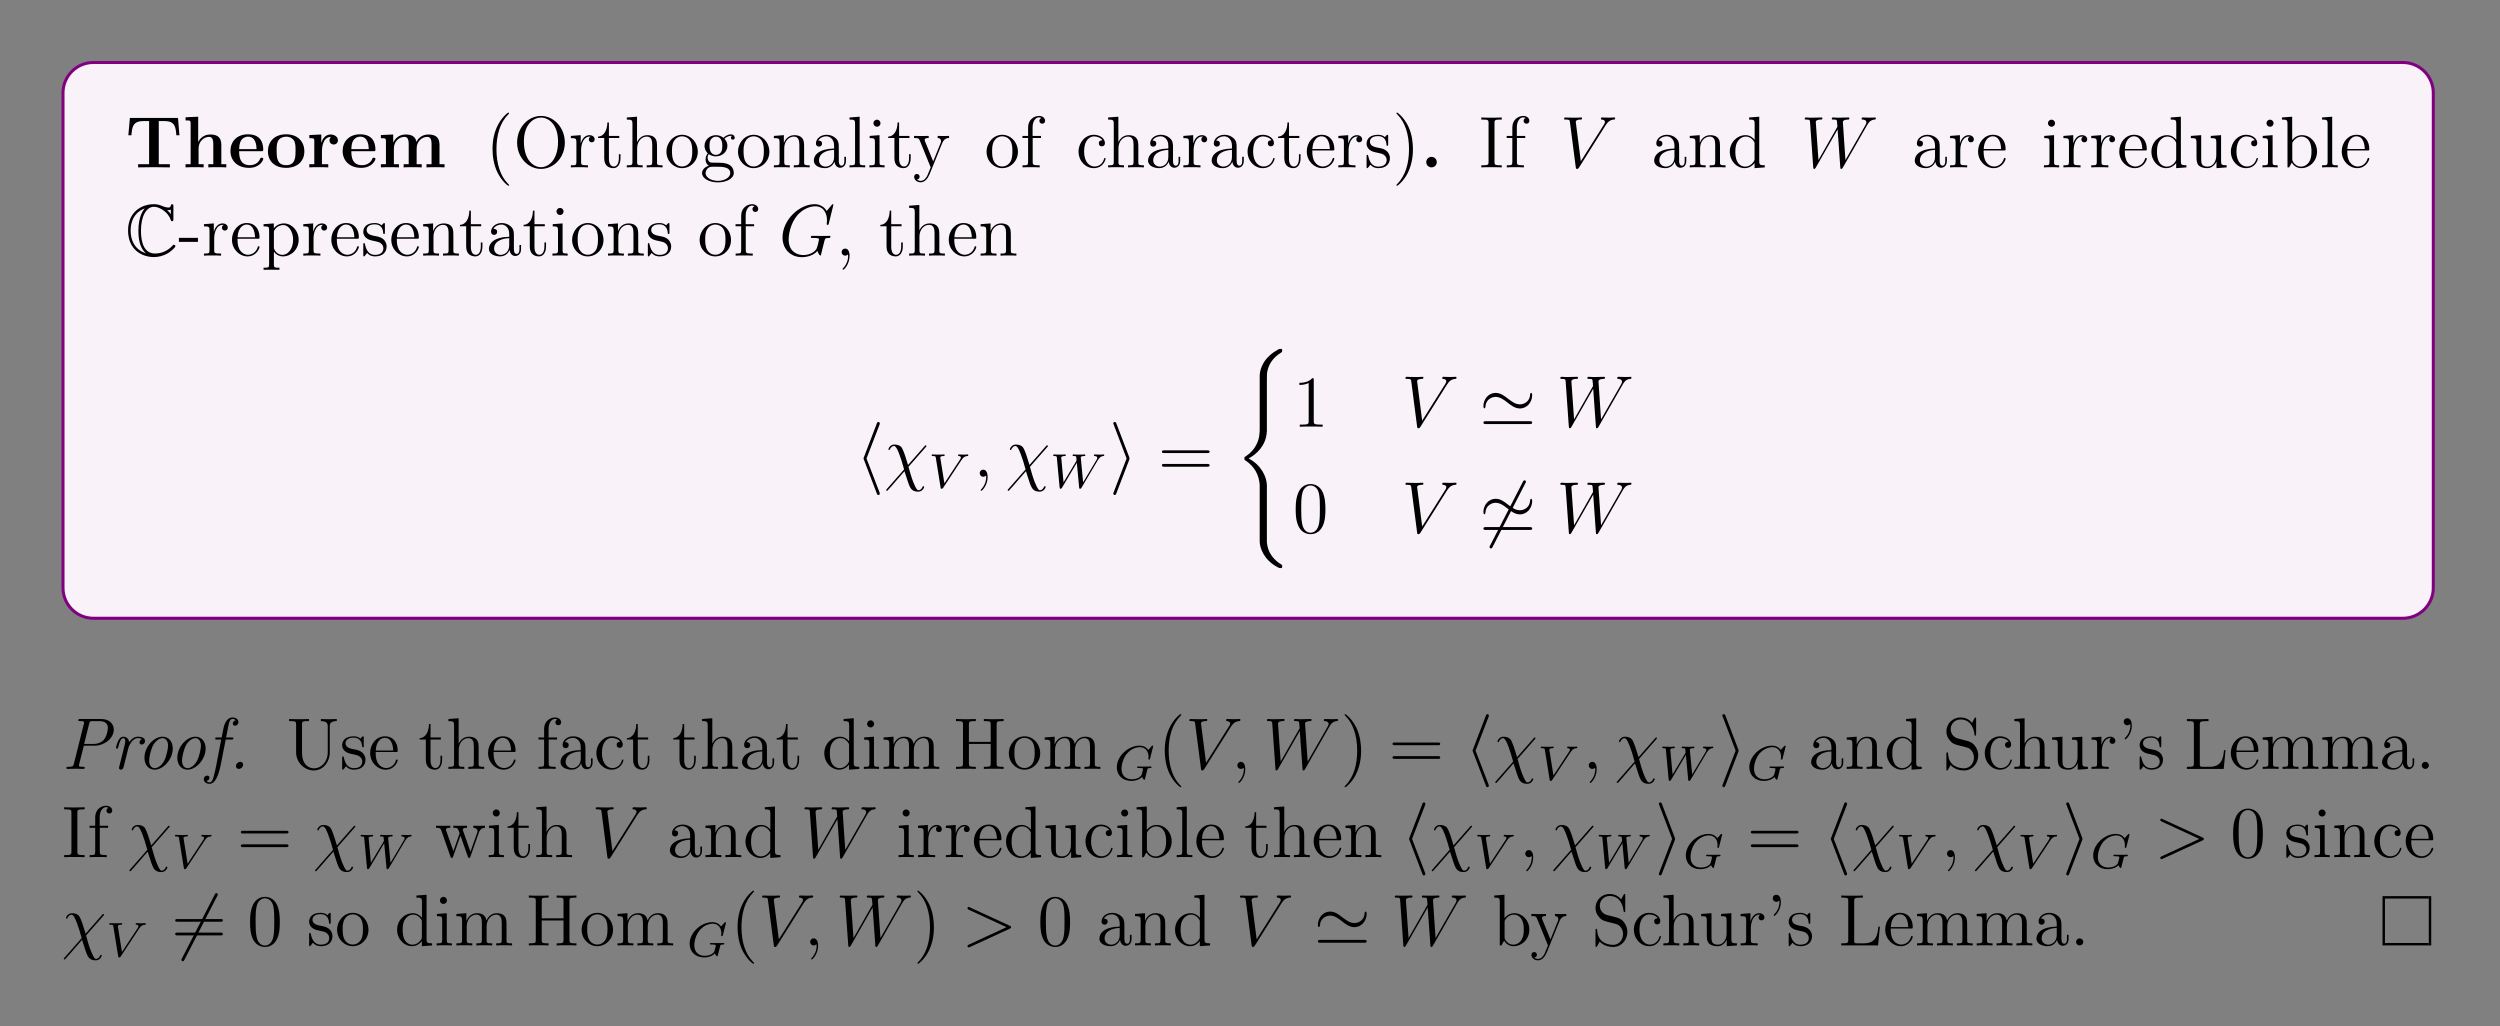 <?xml version="1.0" encoding="UTF-8"?>
<svg xmlns="http://www.w3.org/2000/svg" xmlns:xlink="http://www.w3.org/1999/xlink" width="408.468" height="167.699" viewBox="0 0 408.468 167.699">
<rect x="0" y="0" width="408.468" height="167.699" fill="#808080" stroke="none"/>
<defs>
<g>
<g id="glyph-0-0">
<path d="M 8.828 -5.25 L 8.594 -8.078 L 0.734 -8.078 L 0.484 -5.25 L 0.984 -5.25 C 1.094 -6.547 1.188 -7.562 2.906 -7.562 L 3.875 -7.562 L 3.875 -0.516 L 2.078 -0.516 L 2.078 0 L 4.672 -0.031 L 7.266 0 L 7.266 -0.516 L 5.453 -0.516 L 5.453 -7.562 L 6.406 -7.562 C 8.125 -7.562 8.219 -6.562 8.328 -5.25 Z M 8.828 -5.25 "/>
</g>
<g id="glyph-0-1">
<path d="M 7.156 0 L 7.156 -0.516 L 6.344 -0.516 L 6.344 -3.656 C 6.344 -4.781 5.844 -5.375 4.531 -5.375 C 3.328 -5.375 2.75 -4.531 2.578 -4.172 L 2.562 -4.172 L 2.562 -8.281 L 0.5 -8.188 L 0.5 -7.672 C 1.234 -7.672 1.328 -7.672 1.328 -7.203 L 1.328 -0.516 L 0.5 -0.516 L 0.5 0 C 0.781 -0.031 1.641 -0.031 1.969 -0.031 C 2.297 -0.031 3.172 -0.031 3.453 0 L 3.453 -0.516 L 2.625 -0.516 L 2.625 -3.062 C 2.625 -4.344 3.578 -4.984 4.344 -4.984 C 4.781 -4.984 5.031 -4.688 5.031 -3.781 L 5.031 -0.516 L 4.219 -0.516 L 4.219 0 C 4.484 -0.031 5.344 -0.031 5.688 -0.031 C 6.016 -0.031 6.891 -0.031 7.156 0 Z M 7.156 0 "/>
</g>
<g id="glyph-0-2">
<path d="M 5.734 -1.391 C 5.734 -1.578 5.562 -1.578 5.484 -1.578 C 5.297 -1.578 5.281 -1.547 5.219 -1.391 C 4.906 -0.609 4.125 -0.359 3.547 -0.359 C 1.812 -0.359 1.797 -1.969 1.797 -2.641 L 5.391 -2.641 C 5.672 -2.641 5.734 -2.641 5.734 -2.938 C 5.734 -3.297 5.656 -4.188 5.109 -4.75 C 4.609 -5.25 3.938 -5.406 3.25 -5.406 C 1.391 -5.406 0.375 -4.188 0.375 -2.688 C 0.375 -1.016 1.594 0.078 3.406 0.078 C 5.203 0.078 5.734 -1.188 5.734 -1.391 Z M 4.641 -2.984 L 1.797 -2.984 C 1.828 -3.469 1.844 -3.938 2.094 -4.375 C 2.312 -4.75 2.734 -5.016 3.25 -5.016 C 4.531 -5.016 4.625 -3.578 4.641 -2.984 Z M 4.641 -2.984 "/>
</g>
<g id="glyph-0-3">
<path d="M 6.328 -2.609 C 6.328 -4.219 5.234 -5.406 3.359 -5.406 C 1.406 -5.406 0.375 -4.172 0.375 -2.609 C 0.375 -1.047 1.469 0.078 3.344 0.078 C 5.281 0.078 6.328 -1.109 6.328 -2.609 Z M 4.891 -2.734 C 4.891 -1.75 4.891 -0.359 3.359 -0.359 C 1.797 -0.359 1.797 -1.75 1.797 -2.734 C 1.797 -3.297 1.797 -3.891 2.031 -4.328 C 2.297 -4.797 2.828 -5.016 3.344 -5.016 C 4.016 -5.016 4.453 -4.688 4.656 -4.359 C 4.891 -3.922 4.891 -3.312 4.891 -2.734 Z M 4.891 -2.734 "/>
</g>
<g id="glyph-0-4">
<path d="M 5.094 -4.422 C 5.094 -5.031 4.484 -5.375 3.906 -5.375 C 2.953 -5.375 2.547 -4.547 2.391 -4.047 L 2.375 -4.047 L 2.375 -5.375 L 0.422 -5.281 L 0.422 -4.766 C 1.156 -4.766 1.234 -4.766 1.234 -4.297 L 1.234 -0.516 L 0.422 -0.516 L 0.422 0 C 0.688 -0.031 1.594 -0.031 1.922 -0.031 C 2.266 -0.031 3.234 -0.031 3.516 0 L 3.516 -0.516 L 2.484 -0.516 L 2.484 -2.688 C 2.484 -3.078 2.562 -4.984 3.969 -4.984 C 3.797 -4.844 3.719 -4.641 3.719 -4.422 C 3.719 -3.938 4.109 -3.734 4.406 -3.734 C 4.703 -3.734 5.094 -3.938 5.094 -4.422 Z M 5.094 -4.422 "/>
</g>
<g id="glyph-0-5">
<path d="M 10.906 0 L 10.906 -0.516 L 10.078 -0.516 L 10.078 -3.656 C 10.078 -4.75 9.609 -5.375 8.266 -5.375 C 7.062 -5.375 6.5 -4.562 6.312 -4.172 C 6.125 -5.188 5.312 -5.375 4.547 -5.375 C 3.406 -5.375 2.781 -4.625 2.531 -4.062 L 2.516 -4.062 L 2.516 -5.375 L 0.5 -5.281 L 0.5 -4.766 C 1.234 -4.766 1.328 -4.766 1.328 -4.297 L 1.328 -0.516 L 0.5 -0.516 L 0.5 0 C 0.781 -0.031 1.641 -0.031 1.969 -0.031 C 2.297 -0.031 3.172 -0.031 3.453 0 L 3.453 -0.516 L 2.625 -0.516 L 2.625 -3.062 C 2.625 -4.359 3.594 -4.984 4.344 -4.984 C 4.781 -4.984 5.047 -4.719 5.047 -3.781 L 5.047 -0.516 L 4.219 -0.516 L 4.219 0 C 4.5 -0.031 5.359 -0.031 5.688 -0.031 C 6.031 -0.031 6.906 -0.031 7.172 0 L 7.172 -0.516 L 6.344 -0.516 L 6.344 -3.062 C 6.344 -4.359 7.312 -4.984 8.062 -4.984 C 8.516 -4.984 8.781 -4.719 8.781 -3.781 L 8.781 -0.516 L 7.953 -0.516 L 7.953 0 C 8.219 -0.031 9.078 -0.031 9.422 -0.031 C 9.75 -0.031 10.625 -0.031 10.906 0 Z M 10.906 0 "/>
</g>
<g id="glyph-0-6">
<path d="M 2.719 -0.859 C 2.719 -1.344 2.328 -1.719 1.859 -1.719 C 1.391 -1.719 1 -1.344 1 -0.859 C 1 -0.375 1.391 0 1.859 0 C 2.328 0 2.719 -0.375 2.719 -0.859 Z M 2.719 -0.859 "/>
</g>
<g id="glyph-1-0">
<path d="M 3.875 2.906 C 3.875 2.859 3.875 2.844 3.672 2.641 C 2.484 1.438 1.812 -0.531 1.812 -2.969 C 1.812 -5.281 2.375 -7.281 3.766 -8.688 C 3.875 -8.797 3.875 -8.828 3.875 -8.859 C 3.875 -8.922 3.812 -8.953 3.766 -8.953 C 3.609 -8.953 2.641 -8.094 2.047 -6.922 C 1.438 -5.719 1.172 -4.438 1.172 -2.969 C 1.172 -1.906 1.344 -0.484 1.953 0.781 C 2.656 2.219 3.641 3 3.766 3 C 3.812 3 3.875 2.969 3.875 2.906 Z M 3.875 2.906 "/>
</g>
<g id="glyph-1-1">
<path d="M 8.438 -4.047 C 8.438 -6.516 6.625 -8.406 4.547 -8.406 C 2.422 -8.406 0.641 -6.5 0.641 -4.047 C 0.641 -1.625 2.453 0.25 4.531 0.25 C 6.672 0.25 8.438 -1.641 8.438 -4.047 Z M 7.328 -4.219 C 7.328 -1.125 5.703 -0.031 4.547 -0.031 C 3.328 -0.031 1.75 -1.172 1.75 -4.219 C 1.75 -7.156 3.422 -8.141 4.531 -8.141 C 5.719 -8.141 7.328 -7.109 7.328 -4.219 Z M 7.328 -4.219 "/>
</g>
<g id="glyph-1-2">
<path d="M 4.219 -4.578 C 4.219 -4.938 3.891 -5.266 3.375 -5.266 C 2.359 -5.266 2.016 -4.172 1.953 -3.938 L 1.938 -3.938 L 1.938 -5.266 L 0.328 -5.141 L 0.328 -4.781 C 1.141 -4.781 1.234 -4.703 1.234 -4.125 L 1.234 -0.891 C 1.234 -0.344 1.109 -0.344 0.328 -0.344 L 0.328 0 C 0.672 -0.031 1.328 -0.031 1.688 -0.031 C 2 -0.031 2.859 -0.031 3.125 0 L 3.125 -0.344 L 2.891 -0.344 C 2.016 -0.344 2 -0.484 2 -0.906 L 2 -2.781 C 2 -3.938 2.469 -5.031 3.391 -5.031 C 3.484 -5.031 3.516 -5.031 3.562 -5.016 C 3.469 -4.969 3.266 -4.891 3.266 -4.578 C 3.266 -4.219 3.547 -4.094 3.734 -4.094 C 3.969 -4.094 4.219 -4.25 4.219 -4.578 Z M 4.219 -4.578 "/>
</g>
<g id="glyph-1-3">
<path d="M 3.891 -1.484 L 3.891 -2.156 L 3.625 -2.156 L 3.625 -1.5 C 3.625 -0.641 3.281 -0.141 2.812 -0.141 C 2 -0.141 2 -1.25 2 -1.453 L 2 -4.797 L 3.688 -4.797 L 3.688 -5.141 L 2 -5.141 L 2 -7.344 L 1.75 -7.344 C 1.734 -6.219 1.297 -5.078 0.219 -5.031 L 0.219 -4.797 L 1.234 -4.797 L 1.234 -1.484 C 1.234 -0.156 2.109 0.125 2.75 0.125 C 3.5 0.125 3.891 -0.625 3.891 -1.484 Z M 3.891 -1.484 "/>
</g>
<g id="glyph-1-4">
<path d="M 6.219 0 L 6.219 -0.344 C 5.625 -0.344 5.328 -0.344 5.312 -0.703 L 5.312 -2.906 C 5.312 -4.016 5.312 -4.344 5.031 -4.734 C 4.688 -5.188 4.125 -5.266 3.719 -5.266 C 2.703 -5.266 2.219 -4.484 2.047 -4.125 L 2.047 -8.281 L 0.375 -8.156 L 0.375 -7.812 C 1.188 -7.812 1.297 -7.719 1.297 -7.141 L 1.297 -0.891 C 1.297 -0.344 1.156 -0.344 0.375 -0.344 L 0.375 0 C 0.688 -0.031 1.344 -0.031 1.672 -0.031 C 2.016 -0.031 2.656 -0.031 2.969 0 L 2.969 -0.344 C 2.203 -0.344 2.062 -0.344 2.062 -0.891 L 2.062 -3.109 C 2.062 -4.359 2.891 -5.031 3.625 -5.031 C 4.375 -5.031 4.531 -4.422 4.531 -3.688 L 4.531 -0.891 C 4.531 -0.344 4.406 -0.344 3.625 -0.344 L 3.625 0 C 3.938 -0.031 4.578 -0.031 4.922 -0.031 C 5.266 -0.031 5.906 -0.031 6.219 0 Z M 6.219 0 "/>
</g>
<g id="glyph-1-5">
<path d="M 5.484 -2.547 C 5.484 -4.094 4.312 -5.328 2.922 -5.328 C 1.5 -5.328 0.359 -4.062 0.359 -2.547 C 0.359 -1.031 1.547 0.125 2.906 0.125 C 4.328 0.125 5.484 -1.047 5.484 -2.547 Z M 4.578 -2.656 C 4.578 -2.25 4.578 -1.5 4.266 -0.938 C 3.922 -0.375 3.375 -0.141 2.922 -0.141 C 2.484 -0.141 1.953 -0.328 1.594 -0.922 C 1.281 -1.453 1.266 -2.156 1.266 -2.656 C 1.266 -3.109 1.266 -3.844 1.641 -4.375 C 1.969 -4.891 2.5 -5.078 2.906 -5.078 C 3.375 -5.078 3.875 -4.875 4.203 -4.406 C 4.578 -3.859 4.578 -3.109 4.578 -2.656 Z M 4.578 -2.656 "/>
</g>
<g id="glyph-1-6">
<path d="M 5.672 -4.844 C 5.672 -5.062 5.5 -5.391 5.078 -5.391 C 4.469 -5.391 4 -5.016 3.828 -4.828 C 3.469 -5.109 3.062 -5.266 2.609 -5.266 C 1.531 -5.266 0.734 -4.453 0.734 -3.531 C 0.734 -2.859 1.141 -2.406 1.266 -2.297 C 1.125 -2.125 0.906 -1.781 0.906 -1.312 C 0.906 -0.625 1.328 -0.328 1.422 -0.266 C 0.875 -0.109 0.328 0.328 0.328 0.938 C 0.328 1.766 1.438 2.453 2.906 2.453 C 4.328 2.453 5.516 1.812 5.516 0.922 C 5.516 0.625 5.438 -0.078 4.719 -0.453 C 4.109 -0.766 3.516 -0.766 2.484 -0.766 C 1.75 -0.766 1.672 -0.766 1.453 -0.984 C 1.344 -1.109 1.234 -1.344 1.234 -1.594 C 1.234 -1.797 1.297 -2 1.422 -2.156 C 1.984 -1.797 2.453 -1.797 2.594 -1.797 C 3.672 -1.797 4.469 -2.609 4.469 -3.516 C 4.469 -3.844 4.375 -4.297 3.984 -4.672 C 4.453 -5.156 5.016 -5.156 5.078 -5.156 C 5.125 -5.156 5.188 -5.156 5.234 -5.141 C 5.109 -5.078 5.047 -4.969 5.047 -4.828 C 5.047 -4.672 5.172 -4.531 5.359 -4.531 C 5.453 -4.531 5.672 -4.578 5.672 -4.844 Z M 3.641 -3.531 C 3.641 -3.312 3.641 -2.828 3.438 -2.5 C 3.219 -2.156 2.859 -2.047 2.609 -2.047 C 1.547 -2.047 1.547 -3.25 1.547 -3.516 C 1.547 -3.734 1.547 -4.219 1.75 -4.547 C 1.984 -4.891 2.344 -5.016 2.594 -5.016 C 3.641 -5.016 3.641 -3.812 3.641 -3.531 Z M 4.938 0.938 C 4.938 1.641 4.016 2.203 2.922 2.203 C 1.781 2.203 0.906 1.609 0.906 0.938 C 0.906 0.828 0.938 0.375 1.391 0.062 C 1.641 -0.109 1.75 -0.109 2.594 -0.109 C 3.578 -0.109 4.938 -0.109 4.938 0.938 Z M 4.938 0.938 "/>
</g>
<g id="glyph-1-7">
<path d="M 6.219 0 L 6.219 -0.344 C 5.625 -0.344 5.328 -0.344 5.312 -0.703 L 5.312 -2.906 C 5.312 -4.016 5.312 -4.344 5.031 -4.734 C 4.688 -5.188 4.125 -5.266 3.719 -5.266 C 2.562 -5.266 2.109 -4.281 2.016 -4.031 L 2 -4.031 L 2 -5.266 L 0.375 -5.141 L 0.375 -4.781 C 1.188 -4.781 1.297 -4.703 1.297 -4.125 L 1.297 -0.891 C 1.297 -0.344 1.156 -0.344 0.375 -0.344 L 0.375 0 C 0.688 -0.031 1.344 -0.031 1.672 -0.031 C 2.016 -0.031 2.656 -0.031 2.969 0 L 2.969 -0.344 C 2.203 -0.344 2.062 -0.344 2.062 -0.891 L 2.062 -3.109 C 2.062 -4.359 2.891 -5.031 3.625 -5.031 C 4.375 -5.031 4.531 -4.422 4.531 -3.688 L 4.531 -0.891 C 4.531 -0.344 4.406 -0.344 3.625 -0.344 L 3.625 0 C 3.938 -0.031 4.578 -0.031 4.922 -0.031 C 5.266 -0.031 5.906 -0.031 6.219 0 Z M 6.219 0 "/>
</g>
<g id="glyph-1-8">
<path d="M 5.656 -1.062 L 5.656 -1.734 L 5.391 -1.734 L 5.391 -1.062 C 5.391 -0.375 5.109 -0.281 4.938 -0.281 C 4.484 -0.281 4.484 -0.922 4.484 -1.094 L 4.484 -3.188 C 4.484 -3.828 4.484 -4.312 3.969 -4.781 C 3.547 -5.156 3.016 -5.328 2.484 -5.328 C 1.5 -5.328 0.75 -4.672 0.75 -3.906 C 0.75 -3.562 0.984 -3.391 1.25 -3.391 C 1.547 -3.391 1.75 -3.594 1.75 -3.875 C 1.75 -4.375 1.312 -4.375 1.141 -4.375 C 1.406 -4.875 1.984 -5.078 2.453 -5.078 C 3.016 -5.078 3.719 -4.625 3.719 -3.562 L 3.719 -3.078 C 1.312 -3.047 0.406 -2.047 0.406 -1.125 C 0.406 -0.172 1.5 0.125 2.234 0.125 C 3.016 0.125 3.562 -0.359 3.781 -0.938 C 3.828 -0.375 4.203 0.062 4.719 0.062 C 4.969 0.062 5.656 -0.109 5.656 -1.062 Z M 3.719 -1.688 C 3.719 -0.516 2.844 -0.125 2.328 -0.125 C 1.75 -0.125 1.25 -0.547 1.25 -1.125 C 1.25 -2.703 3.281 -2.844 3.719 -2.859 Z M 3.719 -1.688 "/>
</g>
<g id="glyph-1-9">
<path d="M 2.953 0 L 2.953 -0.344 C 2.203 -0.344 2.047 -0.344 2.047 -0.891 L 2.047 -8.281 L 0.391 -8.156 L 0.391 -7.812 C 1.203 -7.812 1.297 -7.719 1.297 -7.141 L 1.297 -0.891 C 1.297 -0.344 1.172 -0.344 0.391 -0.344 L 0.391 0 C 0.734 -0.031 1.312 -0.031 1.672 -0.031 C 2.031 -0.031 2.625 -0.031 2.953 0 Z M 2.953 0 "/>
</g>
<g id="glyph-1-10">
<path d="M 2.875 0 L 2.875 -0.344 C 2.094 -0.344 2.047 -0.406 2.047 -0.875 L 2.047 -5.266 L 0.438 -5.141 L 0.438 -4.781 C 1.188 -4.781 1.297 -4.719 1.297 -4.125 L 1.297 -0.891 C 1.297 -0.344 1.172 -0.344 0.391 -0.344 L 0.391 0 C 0.734 -0.031 1.297 -0.031 1.641 -0.031 C 1.781 -0.031 2.469 -0.031 2.875 0 Z M 2.203 -7.203 C 2.203 -7.562 1.922 -7.797 1.641 -7.797 C 1.297 -7.797 1.047 -7.531 1.047 -7.203 C 1.047 -6.906 1.312 -6.641 1.625 -6.641 C 1.984 -6.641 2.203 -6.922 2.203 -7.203 Z M 2.203 -7.203 "/>
</g>
<g id="glyph-1-11">
<path d="M 5.938 -4.797 L 5.938 -5.141 C 5.594 -5.125 5.438 -5.125 5.047 -5.125 L 4.078 -5.141 L 4.078 -4.797 C 4.531 -4.781 4.625 -4.5 4.625 -4.281 C 4.625 -4.172 4.609 -4.125 4.562 -4 L 3.344 -0.984 L 2.016 -4.234 C 1.953 -4.406 1.953 -4.484 1.953 -4.484 C 1.953 -4.797 2.359 -4.797 2.609 -4.797 L 2.609 -5.141 C 2.297 -5.125 1.703 -5.125 1.375 -5.125 L 0.219 -5.141 L 0.219 -4.797 C 0.906 -4.797 1 -4.734 1.156 -4.375 L 2.938 0 C 2.406 1.266 2.406 1.297 2.359 1.391 C 2.156 1.75 1.844 2.203 1.297 2.203 C 0.938 2.203 0.703 1.984 0.703 1.984 C 0.703 1.984 1.125 1.938 1.125 1.516 C 1.125 1.234 0.891 1.078 0.688 1.078 C 0.484 1.078 0.234 1.188 0.234 1.547 C 0.234 2 0.672 2.438 1.297 2.438 C 1.969 2.438 2.453 1.844 2.766 1.094 L 4.828 -3.984 C 5.156 -4.781 5.719 -4.797 5.938 -4.797 Z M 5.938 -4.797 "/>
</g>
<g id="glyph-1-12">
<path d="M 4.078 -7.609 C 4.078 -8.062 3.656 -8.406 3.078 -8.406 C 2.25 -8.406 1.297 -7.766 1.297 -6.547 L 1.297 -5.141 L 0.375 -5.141 L 0.375 -4.797 L 1.297 -4.797 L 1.297 -0.891 C 1.297 -0.344 1.172 -0.344 0.391 -0.344 L 0.391 0 C 0.734 -0.031 1.391 -0.031 1.75 -0.031 C 2.062 -0.031 2.906 -0.031 3.188 0 L 3.188 -0.344 L 2.953 -0.344 C 2.078 -0.344 2.047 -0.484 2.047 -0.906 L 2.047 -4.797 L 3.406 -4.797 L 3.406 -5.141 L 2.031 -5.141 L 2.031 -6.547 C 2.031 -7.609 2.578 -8.172 3.062 -8.172 C 3.156 -8.172 3.344 -8.141 3.484 -8.062 C 3.438 -8.062 3.141 -7.953 3.141 -7.609 C 3.141 -7.328 3.328 -7.141 3.609 -7.141 C 3.891 -7.141 4.078 -7.328 4.078 -7.609 Z M 4.078 -7.609 "/>
</g>
<g id="glyph-1-13">
<path d="M 4.844 -1.422 C 4.844 -1.531 4.766 -1.531 4.734 -1.531 C 4.625 -1.531 4.609 -1.5 4.578 -1.344 C 4.312 -0.5 3.672 -0.141 3.016 -0.141 C 2.297 -0.141 1.328 -0.781 1.328 -2.594 C 1.328 -4.578 2.344 -5.062 2.938 -5.062 C 3.391 -5.062 4.047 -4.875 4.328 -4.422 C 4.172 -4.422 3.734 -4.422 3.734 -3.922 C 3.734 -3.641 3.938 -3.438 4.219 -3.438 C 4.5 -3.438 4.734 -3.609 4.734 -3.953 C 4.734 -4.75 3.891 -5.328 2.922 -5.328 C 1.531 -5.328 0.422 -4.078 0.422 -2.578 C 0.422 -1.047 1.562 0.125 2.906 0.125 C 4.484 0.125 4.844 -1.312 4.844 -1.422 Z M 4.844 -1.422 "/>
</g>
<g id="glyph-1-14">
<path d="M 4.859 -1.422 C 4.859 -1.5 4.797 -1.547 4.734 -1.547 C 4.625 -1.547 4.609 -1.484 4.578 -1.422 C 4.281 -0.422 3.469 -0.141 2.969 -0.141 C 2.469 -0.141 1.266 -0.484 1.266 -2.547 L 1.266 -2.766 L 4.578 -2.766 C 4.828 -2.766 4.859 -2.766 4.859 -3 C 4.859 -4.203 4.219 -5.328 2.766 -5.328 C 1.406 -5.328 0.359 -4.094 0.359 -2.609 C 0.359 -1.031 1.578 0.125 2.906 0.125 C 4.328 0.125 4.859 -1.172 4.859 -1.422 Z M 4.125 -3 L 1.281 -3 C 1.375 -4.875 2.422 -5.078 2.75 -5.078 C 4.031 -5.078 4.109 -3.406 4.125 -3 Z M 4.125 -3 "/>
</g>
<g id="glyph-1-15">
<path d="M 4.203 -1.516 C 4.203 -2.156 3.812 -2.547 3.703 -2.656 C 3.266 -3.016 2.953 -3.094 2.156 -3.234 C 1.797 -3.312 0.938 -3.469 0.938 -4.188 C 0.938 -4.562 1.188 -5.109 2.25 -5.109 C 3.562 -5.109 3.625 -4 3.656 -3.625 C 3.672 -3.531 3.75 -3.531 3.781 -3.531 C 3.922 -3.531 3.922 -3.594 3.922 -3.812 L 3.922 -5.047 C 3.922 -5.266 3.922 -5.328 3.797 -5.328 C 3.703 -5.328 3.469 -5.062 3.391 -4.953 C 3.016 -5.25 2.656 -5.328 2.266 -5.328 C 0.828 -5.328 0.391 -4.531 0.391 -3.875 C 0.391 -3.75 0.391 -3.328 0.844 -2.906 C 1.234 -2.578 1.641 -2.5 2.188 -2.391 C 2.844 -2.25 3 -2.219 3.297 -1.984 C 3.516 -1.797 3.672 -1.547 3.672 -1.203 C 3.672 -0.688 3.359 -0.125 2.312 -0.125 C 1.531 -0.125 0.953 -0.578 0.688 -1.766 C 0.641 -1.984 0.625 -2 0.625 -2 C 0.609 -2.047 0.562 -2.047 0.531 -2.047 C 0.391 -2.047 0.391 -2 0.391 -1.781 L 0.391 -0.156 C 0.391 0.062 0.391 0.125 0.516 0.125 C 0.578 0.125 0.578 0.109 0.781 -0.141 C 0.844 -0.234 0.844 -0.25 1.031 -0.438 C 1.484 0.125 2.125 0.125 2.328 0.125 C 3.578 0.125 4.203 -0.578 4.203 -1.516 Z M 4.203 -1.516 "/>
</g>
<g id="glyph-1-16">
<path d="M 3.359 -2.969 C 3.359 -3.875 3.25 -5.359 2.578 -6.75 C 1.875 -8.172 0.891 -8.953 0.766 -8.953 C 0.719 -8.953 0.656 -8.922 0.656 -8.859 C 0.656 -8.828 0.656 -8.797 0.859 -8.594 C 2.047 -7.391 2.719 -5.422 2.719 -2.984 C 2.719 -0.672 2.156 1.328 0.781 2.734 C 0.656 2.844 0.656 2.859 0.656 2.906 C 0.656 2.969 0.719 3 0.766 3 C 0.922 3 1.891 2.141 2.484 0.969 C 3.094 -0.25 3.359 -1.547 3.359 -2.969 Z M 3.359 -2.969 "/>
</g>
<g id="glyph-1-17">
<path d="M 3.781 0 L 3.781 -0.344 L 3.516 -0.344 C 2.625 -0.344 2.594 -0.469 2.594 -0.906 L 2.594 -7.25 C 2.594 -7.688 2.625 -7.812 3.516 -7.812 L 3.781 -7.812 L 3.781 -8.156 C 3.5 -8.125 2.469 -8.125 2.109 -8.125 C 1.75 -8.125 0.719 -8.125 0.438 -8.156 L 0.438 -7.812 L 0.688 -7.812 C 1.594 -7.812 1.625 -7.688 1.625 -7.25 L 1.625 -0.906 C 1.625 -0.469 1.594 -0.344 0.688 -0.344 L 0.438 -0.344 L 0.438 0 C 0.719 -0.031 1.75 -0.031 2.094 -0.031 C 2.453 -0.031 3.5 -0.031 3.781 0 Z M 3.781 0 "/>
</g>
<g id="glyph-1-18">
<path d="M 6.141 0 L 6.141 -0.344 C 5.344 -0.344 5.234 -0.438 5.234 -1.016 L 5.234 -8.281 L 3.578 -8.156 L 3.578 -7.812 C 4.391 -7.812 4.484 -7.719 4.484 -7.141 L 4.484 -4.5 C 4.234 -4.844 3.719 -5.266 3 -5.266 C 1.609 -5.266 0.422 -4.094 0.422 -2.562 C 0.422 -1.047 1.547 0.125 2.859 0.125 C 3.766 0.125 4.297 -0.484 4.469 -0.703 L 4.469 0.125 Z M 4.469 -1.391 C 4.469 -1.188 4.469 -1.141 4.297 -0.891 C 4.016 -0.469 3.516 -0.125 2.922 -0.125 C 2.609 -0.125 1.328 -0.234 1.328 -2.547 C 1.328 -3.422 1.469 -3.891 1.734 -4.281 C 1.969 -4.656 2.453 -5.031 3.047 -5.031 C 3.781 -5.031 4.203 -4.484 4.328 -4.297 C 4.469 -4.094 4.469 -4.078 4.469 -3.859 Z M 4.469 -1.391 "/>
</g>
<g id="glyph-1-19">
<path d="M 6.219 0 L 6.219 -0.344 C 5.406 -0.344 5.312 -0.438 5.312 -1.016 L 5.312 -5.266 L 3.625 -5.141 L 3.625 -4.781 C 4.438 -4.781 4.531 -4.703 4.531 -4.125 L 4.531 -1.984 C 4.531 -0.969 4 -0.125 3.109 -0.125 C 2.125 -0.125 2.062 -0.688 2.062 -1.312 L 2.062 -5.266 L 0.375 -5.141 L 0.375 -4.781 C 1.297 -4.781 1.297 -4.75 1.297 -3.688 L 1.297 -1.891 C 1.297 -1.156 1.297 -0.734 1.641 -0.328 C 1.938 -0.031 2.422 0.125 3.031 0.125 C 3.234 0.125 3.609 0.125 4.016 -0.234 C 4.375 -0.5 4.562 -0.953 4.562 -0.953 L 4.562 0.125 Z M 6.219 0 "/>
</g>
<g id="glyph-1-20">
<path d="M 6.062 -2.578 C 6.062 -4.094 4.938 -5.266 3.609 -5.266 C 2.953 -5.266 2.406 -4.969 2 -4.469 L 2 -8.281 L 0.328 -8.156 L 0.328 -7.812 C 1.141 -7.812 1.234 -7.719 1.234 -7.141 L 1.234 0 L 1.5 0 L 1.938 -0.781 C 2.203 -0.328 2.719 0.125 3.484 0.125 C 4.859 0.125 6.062 -1.031 6.062 -2.578 Z M 5.156 -2.594 C 5.156 -1.797 5.031 -1.297 4.75 -0.859 C 4.516 -0.484 4.031 -0.125 3.438 -0.125 C 2.797 -0.125 2.375 -0.531 2.172 -0.859 C 2.016 -1.109 2.016 -1.156 2.016 -1.359 L 2.016 -3.812 C 2.016 -4.031 2.016 -4.062 2.156 -4.25 C 2.438 -4.672 2.953 -5.031 3.547 -5.031 C 3.906 -5.031 5.156 -4.875 5.156 -2.594 Z M 5.156 -2.594 "/>
</g>
<g id="glyph-1-21">
<path d="M 3.234 -2.25 L 3.234 -2.906 L 0.125 -2.906 L 0.125 -2.25 Z M 3.234 -2.25 "/>
</g>
<g id="glyph-1-22">
<path d="M 6.062 -2.578 C 6.062 -4.094 4.938 -5.266 3.641 -5.266 C 2.594 -5.266 2.031 -4.516 2 -4.469 L 2 -5.266 L 0.328 -5.141 L 0.328 -4.781 C 1.172 -4.781 1.234 -4.703 1.234 -4.172 L 1.234 1.438 C 1.234 1.969 1.109 1.969 0.328 1.969 L 0.328 2.312 C 0.641 2.297 1.297 2.297 1.625 2.297 C 1.969 2.297 2.609 2.297 2.922 2.312 L 2.922 1.969 C 2.156 1.969 2.016 1.969 2.016 1.438 L 2.016 -0.641 C 2.234 -0.344 2.719 0.125 3.484 0.125 C 4.859 0.125 6.062 -1.031 6.062 -2.578 Z M 5.156 -2.578 C 5.156 -1.156 4.344 -0.125 3.422 -0.125 C 3.062 -0.125 2.703 -0.281 2.469 -0.5 C 2.203 -0.781 2.016 -1.016 2.016 -1.344 L 2.016 -3.812 C 2.016 -4.031 2.016 -4.047 2.156 -4.234 C 2.5 -4.781 3.094 -5 3.547 -5 C 4.438 -5 5.156 -3.922 5.156 -2.578 Z M 5.156 -2.578 "/>
</g>
<g id="glyph-1-23">
<path d="M 2.328 0.047 C 2.328 -0.688 2.078 -1.156 1.609 -1.156 C 1.266 -1.156 1.031 -0.891 1.031 -0.578 C 1.031 -0.266 1.266 0 1.625 0 C 1.797 0 1.938 -0.078 2 -0.141 C 2.047 -0.172 2.062 -0.172 2.062 -0.172 C 2.062 -0.172 2.094 -0.016 2.094 0.047 C 2.094 0.812 1.781 1.531 1.25 2.078 C 1.203 2.109 1.188 2.141 1.188 2.188 C 1.188 2.25 1.25 2.297 1.312 2.297 C 1.422 2.297 2.328 1.422 2.328 0.047 Z M 2.328 0.047 "/>
</g>
<g id="glyph-1-24">
<path d="M 8.266 -7.812 L 8.266 -8.156 C 7.953 -8.125 7.312 -8.125 6.969 -8.125 C 6.625 -8.125 5.984 -8.125 5.672 -8.156 L 5.672 -7.812 C 6.797 -7.812 6.797 -7.25 6.797 -6.922 L 6.797 -2.75 C 6.797 -1.078 5.672 -0.094 4.547 -0.094 C 3.828 -0.094 2.594 -0.578 2.594 -2.656 L 2.594 -7.25 C 2.594 -7.688 2.625 -7.812 3.484 -7.812 L 3.719 -7.812 L 3.719 -8.156 C 3.438 -8.125 2.453 -8.125 2.109 -8.125 C 1.75 -8.125 0.781 -8.125 0.484 -8.156 L 0.484 -7.812 L 0.734 -7.812 C 1.594 -7.812 1.625 -7.688 1.625 -7.25 L 1.625 -2.734 C 1.625 -1 3.016 0.25 4.531 0.25 C 6.188 0.25 7.125 -1.375 7.125 -2.562 L 7.125 -7.078 C 7.125 -7.812 8.047 -7.812 8.266 -7.812 Z M 8.266 -7.812 "/>
</g>
<g id="glyph-1-25">
<path d="M 5.844 -2.203 C 5.844 -2.922 5.562 -3.469 5.234 -3.859 C 4.797 -4.391 4.266 -4.531 3.797 -4.641 L 2.484 -4.984 C 1.875 -5.141 1.344 -5.734 1.344 -6.5 C 1.344 -7.328 2 -8.078 2.938 -8.078 C 4.891 -8.078 5.156 -6.141 5.234 -5.641 C 5.25 -5.484 5.25 -5.438 5.375 -5.438 C 5.5 -5.438 5.5 -5.5 5.5 -5.719 L 5.5 -8.125 C 5.5 -8.344 5.5 -8.406 5.391 -8.406 C 5.344 -8.406 5.297 -8.406 5.219 -8.25 L 4.828 -7.516 C 4.25 -8.266 3.469 -8.406 2.938 -8.406 C 1.609 -8.406 0.641 -7.344 0.641 -6.125 C 0.641 -5.547 0.844 -5.031 1.297 -4.547 C 1.703 -4.078 2.125 -3.969 2.969 -3.766 C 3.391 -3.672 4.047 -3.5 4.219 -3.422 C 4.781 -3.156 5.141 -2.5 5.141 -1.844 C 5.141 -0.938 4.516 -0.094 3.516 -0.094 C 2.984 -0.094 2.25 -0.234 1.656 -0.734 C 0.969 -1.359 0.922 -2.219 0.906 -2.609 C 0.891 -2.703 0.781 -2.703 0.781 -2.703 C 0.641 -2.703 0.641 -2.656 0.641 -2.438 L 0.641 -0.031 C 0.641 0.188 0.641 0.25 0.766 0.25 C 0.828 0.25 0.844 0.234 0.938 0.078 L 1.328 -0.625 C 1.75 -0.156 2.5 0.25 3.531 0.25 C 4.875 0.25 5.844 -0.891 5.844 -2.203 Z M 5.844 -2.203 "/>
</g>
<g id="glyph-1-26">
<path d="M 2.359 -7.062 C 2.359 -7.812 2.094 -8.281 1.609 -8.281 C 1.266 -8.281 1.031 -8.016 1.031 -7.719 C 1.031 -7.391 1.266 -7.125 1.625 -7.125 C 1.953 -7.125 2.094 -7.359 2.094 -7.359 C 2.109 -7.281 2.125 -7.219 2.125 -7.062 C 2.125 -6.906 2.125 -5.938 1.297 -5.109 C 1.188 -5 1.188 -4.984 1.188 -4.938 C 1.188 -4.875 1.25 -4.828 1.312 -4.828 C 1.422 -4.828 2.359 -5.703 2.359 -7.062 Z M 2.359 -7.062 "/>
</g>
<g id="glyph-1-27">
<path d="M 6.797 -3.062 L 6.547 -3.062 C 6.422 -1.859 6.266 -0.344 4.172 -0.344 L 3.141 -0.344 C 2.609 -0.344 2.594 -0.438 2.594 -0.828 L 2.594 -7.234 C 2.594 -7.656 2.609 -7.812 3.656 -7.812 L 4.016 -7.812 L 4.016 -8.156 C 3.672 -8.125 2.609 -8.125 2.203 -8.125 C 1.844 -8.125 0.781 -8.125 0.484 -8.156 L 0.484 -7.812 L 0.734 -7.812 C 1.594 -7.812 1.625 -7.688 1.625 -7.25 L 1.625 -0.906 C 1.625 -0.469 1.594 -0.344 0.734 -0.344 L 0.484 -0.344 L 0.484 0 L 6.5 0 Z M 6.797 -3.062 "/>
</g>
<g id="glyph-1-28">
<path d="M 9.469 0 L 9.469 -0.344 C 8.875 -0.344 8.578 -0.344 8.562 -0.703 L 8.562 -2.906 C 8.562 -4.016 8.562 -4.344 8.281 -4.734 C 7.938 -5.188 7.375 -5.266 6.969 -5.266 C 5.984 -5.266 5.484 -4.547 5.281 -4.078 C 5.125 -5 4.484 -5.266 3.719 -5.266 C 2.562 -5.266 2.109 -4.281 2.016 -4.031 L 2 -4.031 L 2 -5.266 L 0.375 -5.141 L 0.375 -4.781 C 1.188 -4.781 1.297 -4.703 1.297 -4.125 L 1.297 -0.891 C 1.297 -0.344 1.156 -0.344 0.375 -0.344 L 0.375 0 C 0.688 -0.031 1.344 -0.031 1.672 -0.031 C 2.016 -0.031 2.656 -0.031 2.969 0 L 2.969 -0.344 C 2.203 -0.344 2.062 -0.344 2.062 -0.891 L 2.062 -3.109 C 2.062 -4.359 2.891 -5.031 3.625 -5.031 C 4.375 -5.031 4.531 -4.422 4.531 -3.688 L 4.531 -0.891 C 4.531 -0.344 4.406 -0.344 3.625 -0.344 L 3.625 0 C 3.938 -0.031 4.578 -0.031 4.922 -0.031 C 5.266 -0.031 5.906 -0.031 6.219 0 L 6.219 -0.344 C 5.453 -0.344 5.312 -0.344 5.312 -0.891 L 5.312 -3.109 C 5.312 -4.359 6.141 -5.031 6.875 -5.031 C 7.609 -5.031 7.781 -4.422 7.781 -3.688 L 7.781 -0.891 C 7.781 -0.344 7.656 -0.344 6.875 -0.344 L 6.875 0 C 7.188 -0.031 7.828 -0.031 8.172 -0.031 C 8.516 -0.031 9.156 -0.031 9.469 0 Z M 9.469 0 "/>
</g>
<g id="glyph-1-29">
<path d="M 2.203 -0.578 C 2.203 -0.906 1.922 -1.156 1.625 -1.156 C 1.281 -1.156 1.031 -0.891 1.031 -0.578 C 1.031 -0.234 1.344 0 1.609 0 C 1.938 0 2.203 -0.25 2.203 -0.578 Z M 2.203 -0.578 "/>
</g>
<g id="glyph-1-30">
<path d="M 8.219 -4.797 L 8.219 -5.141 C 7.922 -5.125 7.703 -5.125 7.328 -5.125 L 6.312 -5.141 L 6.312 -4.797 C 6.859 -4.781 7 -4.453 7 -4.219 C 7 -4.219 7 -4.125 6.953 -4.016 L 5.844 -0.891 L 4.656 -4.266 C 4.594 -4.406 4.594 -4.422 4.594 -4.469 C 4.594 -4.797 5.031 -4.797 5.281 -4.797 L 5.281 -5.141 C 4.953 -5.125 4.469 -5.125 4.125 -5.125 L 3.047 -5.141 L 3.047 -4.797 C 3.5 -4.797 3.656 -4.781 3.781 -4.625 C 3.844 -4.547 3.984 -4.156 4.078 -3.922 L 3.062 -1 L 1.906 -4.25 C 1.844 -4.406 1.844 -4.422 1.844 -4.484 C 1.844 -4.797 2.312 -4.797 2.547 -4.797 L 2.547 -5.141 C 2.25 -5.125 1.641 -5.125 1.328 -5.125 L 0.219 -5.141 L 0.219 -4.797 C 0.828 -4.797 0.938 -4.75 1.078 -4.375 L 2.578 -0.094 C 2.625 0.031 2.656 0.125 2.797 0.125 C 2.906 0.125 2.953 0.078 3.016 -0.109 L 4.219 -3.516 L 5.406 -0.109 C 5.469 0.078 5.531 0.125 5.641 0.125 C 5.766 0.125 5.797 0.031 5.844 -0.094 L 7.219 -4.016 C 7.484 -4.766 8.016 -4.781 8.219 -4.797 Z M 8.219 -4.797 "/>
</g>
<g id="glyph-2-0">
<path d="M 7.391 -6.828 C 7.797 -7.469 8.172 -7.766 8.781 -7.812 C 8.891 -7.812 8.984 -7.812 8.984 -8.031 C 8.984 -8.078 8.969 -8.156 8.859 -8.156 C 8.641 -8.156 8.125 -8.125 7.922 -8.125 C 7.562 -8.125 7.203 -8.156 6.875 -8.156 C 6.781 -8.156 6.656 -8.156 6.656 -7.922 C 6.656 -7.812 6.766 -7.812 6.812 -7.812 C 7.266 -7.766 7.312 -7.562 7.312 -7.406 C 7.312 -7.234 7.141 -6.953 7.125 -6.953 L 3.375 -1 L 2.547 -7.438 C 2.547 -7.781 3.156 -7.812 3.297 -7.812 C 3.469 -7.812 3.578 -7.812 3.578 -8.031 C 3.578 -8.156 3.453 -8.156 3.422 -8.156 C 3.219 -8.156 2.969 -8.125 2.766 -8.125 L 2.094 -8.125 C 1.234 -8.125 0.875 -8.156 0.859 -8.156 C 0.781 -8.156 0.641 -8.156 0.641 -7.938 C 0.641 -7.812 0.734 -7.812 0.922 -7.812 C 1.531 -7.812 1.562 -7.703 1.594 -7.406 L 2.547 -0.031 C 2.594 0.219 2.594 0.25 2.75 0.25 C 2.906 0.25 2.953 0.219 3.078 0.031 Z M 7.391 -6.828 "/>
</g>
<g id="glyph-2-1">
<path d="M 10.781 -6.828 C 11.047 -7.297 11.312 -7.734 12.031 -7.812 C 12.141 -7.812 12.25 -7.828 12.25 -8.016 C 12.25 -8.156 12.141 -8.156 12.109 -8.156 C 12.078 -8.156 12 -8.125 11.203 -8.125 C 10.844 -8.125 10.484 -8.156 10.141 -8.156 C 10.062 -8.156 9.922 -8.156 9.922 -7.922 C 9.922 -7.812 10.016 -7.812 10.094 -7.812 C 10.328 -7.797 10.703 -7.719 10.703 -7.359 C 10.703 -7.203 10.656 -7.109 10.547 -6.906 L 7.281 -1.203 L 6.859 -7.422 C 6.859 -7.562 6.984 -7.797 7.656 -7.812 C 7.812 -7.812 7.922 -7.812 7.922 -8.031 C 7.922 -8.156 7.812 -8.156 7.75 -8.156 C 7.328 -8.156 6.891 -8.125 6.453 -8.125 L 5.844 -8.125 C 5.656 -8.125 5.438 -8.156 5.266 -8.156 C 5.188 -8.156 5.047 -8.156 5.047 -7.922 C 5.047 -7.812 5.141 -7.812 5.344 -7.812 C 5.891 -7.812 5.891 -7.797 5.938 -7.062 L 5.969 -6.641 L 2.875 -1.203 L 2.438 -7.359 C 2.438 -7.5 2.438 -7.797 3.25 -7.812 C 3.375 -7.812 3.516 -7.812 3.516 -8.016 C 3.516 -8.156 3.406 -8.156 3.328 -8.156 C 2.906 -8.156 2.469 -8.125 2.047 -8.125 L 1.422 -8.125 C 1.234 -8.125 1.031 -8.156 0.844 -8.156 C 0.781 -8.156 0.625 -8.156 0.625 -7.922 C 0.625 -7.812 0.734 -7.812 0.891 -7.812 C 1.453 -7.812 1.469 -7.734 1.5 -7.359 L 2.016 -0.031 C 2.031 0.172 2.047 0.25 2.188 0.25 C 2.297 0.25 2.328 0.203 2.438 0.031 L 6 -6.203 L 6.438 -0.031 C 6.453 0.172 6.453 0.25 6.594 0.25 C 6.719 0.25 6.75 0.188 6.859 0.031 Z M 10.781 -6.828 "/>
</g>
<g id="glyph-2-2">
<path d="M 8.906 -8.297 C 8.906 -8.406 8.828 -8.406 8.797 -8.406 C 8.781 -8.406 8.719 -8.406 8.625 -8.281 L 7.812 -7.297 C 7.75 -7.391 7.516 -7.812 7.047 -8.078 C 6.531 -8.406 6.016 -8.406 5.844 -8.406 C 3.281 -8.406 0.594 -5.797 0.594 -2.984 C 0.594 -1.016 1.953 0.25 3.75 0.25 C 4.609 0.25 5.688 -0.031 6.297 -0.781 C 6.422 -0.328 6.688 -0.016 6.766 -0.016 C 6.828 -0.016 6.844 -0.047 6.859 -0.047 C 6.859 -0.078 6.953 -0.484 7.016 -0.703 L 7.203 -1.469 C 7.312 -1.859 7.359 -2.031 7.438 -2.391 C 7.562 -2.844 7.578 -2.875 8.234 -2.891 C 8.281 -2.891 8.422 -2.891 8.422 -3.109 C 8.422 -3.234 8.312 -3.234 8.266 -3.234 C 8.062 -3.234 7.844 -3.219 7.625 -3.219 L 6.984 -3.219 C 6.484 -3.219 5.953 -3.234 5.469 -3.234 C 5.359 -3.234 5.219 -3.234 5.219 -3.016 C 5.219 -2.906 5.312 -2.906 5.312 -2.891 L 5.609 -2.891 C 6.547 -2.891 6.547 -2.797 6.547 -2.609 C 6.547 -2.609 6.328 -1.391 6.094 -1.031 C 5.641 -0.375 4.703 -0.094 4 -0.094 C 3.078 -0.094 1.594 -0.578 1.594 -2.641 C 1.594 -3.438 1.875 -5.266 3.031 -6.609 C 3.781 -7.469 4.891 -8.062 5.938 -8.062 C 7.359 -8.062 7.859 -6.859 7.859 -5.75 C 7.859 -5.562 7.812 -5.297 7.812 -5.141 C 7.812 -5.031 7.922 -5.031 7.969 -5.031 C 8.094 -5.031 8.109 -5.031 8.156 -5.25 Z M 8.906 -8.297 "/>
</g>
<g id="glyph-2-3">
<path d="M 3.938 -1.922 C 3.609 -2.906 3.688 -2.812 3.391 -3.656 C 3.016 -4.672 2.922 -4.766 2.75 -4.938 C 2.547 -5.125 2.141 -5.266 1.719 -5.266 C 1.047 -5.266 0.734 -4.641 0.734 -4.484 C 0.734 -4.422 0.781 -4.375 0.859 -4.375 C 0.953 -4.375 0.984 -4.438 0.984 -4.484 C 1.172 -4.953 1.547 -5.031 1.641 -5.031 C 2 -5.031 2.328 -4.172 2.547 -3.594 C 2.828 -2.859 2.969 -2.359 3.297 -1.203 L 0.484 2 C 0.375 2.125 0.375 2.172 0.375 2.188 C 0.375 2.281 0.438 2.297 0.484 2.297 C 0.531 2.297 0.562 2.281 0.594 2.25 C 0.938 1.906 1.672 1.031 1.984 0.672 L 3.359 -0.906 C 3.953 0.938 3.953 0.953 4.125 1.391 C 4.328 1.844 4.578 2.438 5.594 2.438 C 6.266 2.438 6.578 1.828 6.578 1.656 C 6.578 1.578 6.5 1.547 6.453 1.547 C 6.344 1.547 6.344 1.594 6.297 1.688 C 6.172 2.031 5.859 2.203 5.672 2.203 C 5.516 2.203 5.328 2.203 4.797 0.875 C 4.484 0.078 4.219 -0.891 4.016 -1.625 L 6.844 -4.844 C 6.938 -4.953 6.953 -4.969 6.953 -5.016 C 6.953 -5.094 6.891 -5.141 6.828 -5.141 C 6.797 -5.141 6.75 -5.141 6.641 -5 Z M 3.938 -1.922 "/>
</g>
<g id="glyph-2-4">
<path d="M 2.328 0.047 C 2.328 -0.641 2.094 -1.156 1.609 -1.156 C 1.234 -1.156 1.031 -0.844 1.031 -0.578 C 1.031 -0.328 1.219 0 1.625 0 C 1.781 0 1.906 -0.047 2.016 -0.156 C 2.047 -0.172 2.047 -0.172 2.062 -0.172 C 2.094 -0.172 2.094 -0.016 2.094 0.047 C 2.094 0.438 2.016 1.219 1.328 2 C 1.188 2.141 1.188 2.156 1.188 2.188 C 1.188 2.25 1.25 2.297 1.312 2.297 C 1.406 2.297 2.328 1.422 2.328 0.047 Z M 2.328 0.047 "/>
</g>
<g id="glyph-2-5">
<path d="M 7.859 -2.719 C 8.094 -2.828 8.109 -2.906 8.109 -2.984 C 8.109 -3.062 8.078 -3.141 7.859 -3.234 L 1.406 -6.203 C 1.25 -6.281 1.234 -6.297 1.203 -6.297 C 1.062 -6.297 0.984 -6.172 0.984 -6.078 C 0.984 -5.938 1.078 -5.891 1.234 -5.812 L 7.359 -2.984 L 1.219 -0.141 C 0.984 -0.031 0.984 0.047 0.984 0.125 C 0.984 0.219 1.062 0.328 1.203 0.328 C 1.234 0.328 1.234 0.328 1.406 0.25 Z M 7.859 -2.719 "/>
</g>
<g id="glyph-3-0">
<path d="M 7.844 -8.016 C 7.844 -8.219 7.844 -8.406 7.641 -8.406 C 7.625 -8.406 7.453 -8.406 7.422 -8.188 C 7.391 -7.859 7.109 -7.859 7.031 -7.859 C 6.609 -7.859 6.203 -8.031 5.953 -8.141 C 5.344 -8.406 4.828 -8.406 4.641 -8.406 C 2.656 -8.406 0.438 -7.156 0.438 -4.094 C 0.438 -1.047 2.609 0.234 4.672 0.234 C 5.297 0.234 6.141 0.094 7.016 -0.438 C 7.562 -0.781 8.172 -1.375 8.172 -1.547 C 8.172 -1.703 8 -1.781 7.922 -1.781 C 7.844 -1.781 7.797 -1.75 7.672 -1.609 C 6.984 -0.828 5.922 -0.344 4.859 -0.344 C 3.016 -0.344 2.547 -2.219 2.547 -4.078 C 2.547 -6.422 3.406 -7.984 4.672 -7.984 C 5.578 -7.984 7 -7.109 7.406 -5.844 C 7.453 -5.734 7.484 -5.625 7.641 -5.625 C 7.844 -5.625 7.844 -5.812 7.844 -6.016 Z M 7.422 -6.781 C 7.281 -6.984 7.125 -7.141 6.828 -7.453 C 6.891 -7.438 6.984 -7.438 7.047 -7.438 C 7.172 -7.438 7.328 -7.469 7.422 -7.516 Z M 3.188 -7.719 C 2.906 -7.438 2.125 -6.406 2.125 -4.078 C 2.125 -2.891 2.297 -1.234 3.375 -0.375 C 1.422 -1.016 0.859 -2.625 0.859 -4.078 C 0.859 -6.281 2.062 -7.344 3.188 -7.719 Z M 3.188 -7.719 "/>
</g>
<g id="glyph-4-0">
<path d="M 3.922 -8.5 C 3.969 -8.625 3.969 -8.656 3.969 -8.719 C 3.969 -8.844 3.875 -8.953 3.734 -8.953 C 3.625 -8.953 3.547 -8.891 3.469 -8.672 L 1.375 -3.203 C 1.344 -3.125 1.312 -3.062 1.312 -2.984 C 1.312 -2.953 1.312 -2.922 1.375 -2.781 L 3.469 2.703 C 3.516 2.828 3.562 2.984 3.734 2.984 C 3.875 2.984 3.969 2.875 3.969 2.75 C 3.969 2.703 3.969 2.688 3.922 2.547 L 1.797 -2.984 Z M 3.922 -8.5 "/>
</g>
<g id="glyph-4-1">
<path d="M 3.266 -2.781 C 3.312 -2.922 3.312 -2.953 3.312 -2.984 C 3.312 -3.016 3.312 -3.047 3.266 -3.188 L 1.172 -8.672 C 1.094 -8.875 1.031 -8.953 0.891 -8.953 C 0.766 -8.953 0.656 -8.844 0.656 -8.719 C 0.656 -8.672 0.656 -8.656 0.719 -8.531 L 2.828 -2.984 L 0.719 2.531 C 0.656 2.656 0.656 2.688 0.656 2.75 C 0.656 2.875 0.766 2.984 0.891 2.984 C 1.047 2.984 1.094 2.859 1.141 2.75 Z M 3.266 -2.781 "/>
</g>
<g id="glyph-4-2">
<path d="M 8.625 -5.156 C 8.625 -5.422 8.531 -5.531 8.453 -5.531 C 8.406 -5.531 8.297 -5.484 8.281 -5.203 C 8.234 -4.219 7.406 -3.656 6.625 -3.656 C 5.906 -3.656 5.344 -4.078 4.719 -4.547 C 4.078 -5.047 3.453 -5.531 2.656 -5.531 C 1.484 -5.531 0.656 -4.484 0.656 -3.359 C 0.656 -3.016 0.812 -3 0.828 -3 C 0.953 -3 0.984 -3.234 0.984 -3.266 C 1.047 -4.438 2 -4.875 2.656 -4.875 C 3.359 -4.875 3.938 -4.453 4.562 -3.969 C 5.188 -3.469 5.828 -2.984 6.625 -2.984 C 7.797 -2.984 8.625 -4.031 8.625 -5.156 Z M 1.094 -0.906 C 0.891 -0.906 0.656 -0.906 0.656 -0.672 C 0.656 -0.438 0.875 -0.438 1.078 -0.438 L 8.203 -0.438 C 8.406 -0.438 8.625 -0.438 8.625 -0.672 C 8.625 -0.906 8.391 -0.906 8.188 -0.906 Z M 1.094 -0.906 "/>
</g>
<g id="glyph-4-3">
<path d="M 7.516 -8.078 C 7.609 -8.25 7.609 -8.266 7.609 -8.312 C 7.609 -8.391 7.547 -8.547 7.375 -8.547 C 7.234 -8.547 7.203 -8.469 7.109 -8.312 L 1.75 2.109 C 1.656 2.281 1.656 2.297 1.656 2.344 C 1.656 2.438 1.75 2.578 1.891 2.578 C 2.047 2.578 2.078 2.5 2.156 2.344 Z M 7.516 -8.078 "/>
</g>
<g id="glyph-5-0">
<path d="M 5.328 -4.484 C 5.719 -5.094 6.031 -5.156 6.344 -5.172 C 6.438 -5.172 6.469 -5.25 6.469 -5.328 C 6.469 -5.344 6.453 -5.438 6.359 -5.438 C 6.266 -5.438 6.297 -5.406 5.703 -5.406 C 5.203 -5.406 4.984 -5.438 4.953 -5.438 C 4.922 -5.438 4.797 -5.438 4.797 -5.281 C 4.797 -5.172 4.906 -5.172 4.938 -5.172 C 5.156 -5.156 5.25 -5.078 5.25 -4.938 C 5.25 -4.797 5.188 -4.703 5.141 -4.641 L 2.562 -0.719 L 1.906 -4.812 C 1.891 -4.891 1.891 -4.922 1.891 -4.953 C 1.891 -5.047 2 -5.172 2.406 -5.172 C 2.5 -5.172 2.609 -5.172 2.609 -5.328 C 2.609 -5.359 2.578 -5.438 2.484 -5.438 C 2.406 -5.438 2.094 -5.422 2.031 -5.406 L 1.531 -5.406 C 0.812 -5.406 0.703 -5.438 0.641 -5.438 C 0.609 -5.438 0.484 -5.438 0.484 -5.281 C 0.484 -5.172 0.594 -5.172 0.703 -5.172 C 1.109 -5.172 1.125 -5.094 1.156 -4.906 L 1.938 -0.062 C 1.953 0.109 1.969 0.172 2.109 0.172 C 2.25 0.172 2.297 0.094 2.359 0.016 Z M 5.328 -4.484 "/>
</g>
<g id="glyph-5-1">
<path d="M 7.766 -4.484 C 8.125 -5.078 8.406 -5.141 8.656 -5.172 C 8.734 -5.172 8.828 -5.188 8.828 -5.328 C 8.828 -5.375 8.781 -5.438 8.719 -5.438 C 8.578 -5.438 8.703 -5.406 8.078 -5.406 C 7.562 -5.406 7.328 -5.438 7.281 -5.438 C 7.156 -5.438 7.141 -5.344 7.141 -5.281 C 7.141 -5.172 7.25 -5.172 7.266 -5.172 C 7.484 -5.156 7.688 -5.078 7.688 -4.891 C 7.688 -4.781 7.609 -4.641 7.578 -4.578 L 5.375 -0.875 L 5 -4.828 C 4.984 -4.844 4.984 -4.906 4.984 -4.922 C 4.984 -5.047 5.125 -5.172 5.516 -5.172 C 5.641 -5.172 5.734 -5.172 5.734 -5.328 C 5.734 -5.391 5.688 -5.438 5.609 -5.438 C 5.531 -5.438 5.234 -5.422 5.156 -5.406 L 4.672 -5.406 C 3.969 -5.406 3.875 -5.438 3.812 -5.438 C 3.781 -5.438 3.656 -5.438 3.656 -5.281 C 3.656 -5.172 3.766 -5.172 3.875 -5.172 C 4.219 -5.172 4.234 -5.109 4.25 -5 C 4.25 -4.984 4.297 -4.516 4.297 -4.5 C 4.297 -4.469 4.297 -4.438 4.25 -4.344 L 2.172 -0.875 L 1.812 -4.781 C 1.812 -4.828 1.797 -4.891 1.797 -4.938 C 1.797 -5 1.859 -5.172 2.344 -5.172 C 2.438 -5.172 2.547 -5.172 2.547 -5.328 C 2.547 -5.391 2.484 -5.438 2.422 -5.438 C 2.344 -5.438 2.047 -5.422 1.969 -5.406 L 1.484 -5.406 C 0.75 -5.406 0.719 -5.438 0.625 -5.438 C 0.5 -5.438 0.484 -5.344 0.484 -5.281 C 0.484 -5.172 0.594 -5.172 0.672 -5.172 C 1.047 -5.172 1.062 -5.109 1.078 -4.922 L 1.531 -0.062 C 1.547 0.094 1.562 0.172 1.688 0.172 C 1.75 0.172 1.844 0.141 1.922 0 L 4.344 -4.078 L 4.719 -0.062 C 4.734 0.094 4.75 0.172 4.875 0.172 C 5.016 0.172 5.062 0.078 5.109 0 Z M 7.766 -4.484 "/>
</g>
<g id="glyph-5-2">
<path d="M 6.344 -5.391 C 6.344 -5.422 6.359 -5.469 6.359 -5.5 C 6.359 -5.562 6.312 -5.594 6.266 -5.594 C 6.203 -5.594 6.172 -5.578 6.109 -5.5 L 5.562 -4.891 C 5.188 -5.406 4.672 -5.594 4.141 -5.594 C 2.281 -5.594 0.422 -3.875 0.422 -2.062 C 0.422 -0.734 1.406 0.172 2.766 0.172 C 3.625 0.172 4.25 -0.141 4.547 -0.484 C 4.641 -0.234 4.828 -0.016 4.922 -0.016 C 4.953 -0.016 4.984 -0.031 5 -0.062 C 5.047 -0.188 5.234 -1 5.297 -1.219 C 5.375 -1.547 5.422 -1.766 5.469 -1.828 C 5.547 -1.922 5.688 -1.938 5.938 -1.938 C 5.969 -1.938 6.094 -1.938 6.094 -2.078 C 6.094 -2.156 6.031 -2.188 5.969 -2.188 C 5.922 -2.188 5.828 -2.172 5.047 -2.172 C 4.844 -2.172 4.578 -2.172 4.469 -2.172 C 4.344 -2.188 4.031 -2.188 3.906 -2.188 C 3.859 -2.188 3.734 -2.188 3.734 -2.047 C 3.734 -1.938 3.828 -1.938 4.031 -1.938 C 4.203 -1.938 4.5 -1.938 4.688 -1.859 C 4.703 -1.844 4.703 -1.797 4.703 -1.766 C 4.703 -1.719 4.656 -1.547 4.641 -1.453 C 4.594 -1.234 4.5 -0.906 4.469 -0.828 C 4.219 -0.297 3.438 -0.094 2.891 -0.094 C 2.109 -0.094 1.188 -0.516 1.188 -1.812 C 1.188 -2.469 1.453 -3.609 2.156 -4.375 C 2.922 -5.203 3.781 -5.344 4.188 -5.344 C 5.156 -5.344 5.609 -4.578 5.609 -3.766 C 5.609 -3.656 5.578 -3.516 5.578 -3.422 C 5.578 -3.312 5.672 -3.312 5.703 -3.312 C 5.812 -3.312 5.828 -3.344 5.859 -3.484 Z M 6.344 -5.391 "/>
</g>
<g id="glyph-6-0">
<path d="M 8.062 -3.875 C 8.219 -3.875 8.438 -3.875 8.438 -4.078 C 8.438 -4.312 8.234 -4.312 8.062 -4.312 L 1.031 -4.312 C 0.859 -4.312 0.641 -4.312 0.641 -4.094 C 0.641 -3.875 0.844 -3.875 1.031 -3.875 Z M 8.062 -1.641 C 8.219 -1.641 8.438 -1.641 8.438 -1.859 C 8.438 -2.094 8.234 -2.094 8.062 -2.094 L 1.031 -2.094 C 0.859 -2.094 0.641 -2.094 0.641 -1.875 C 0.641 -1.641 0.844 -1.641 1.031 -1.641 Z M 8.062 -1.641 "/>
</g>
<g id="glyph-6-1">
<path d="M 3.438 -7.656 C 3.438 -7.922 3.438 -7.938 3.203 -7.938 C 2.906 -7.609 2.312 -7.172 1.094 -7.172 L 1.094 -6.828 C 1.359 -6.828 1.953 -6.828 2.609 -7.141 L 2.609 -0.922 C 2.609 -0.484 2.578 -0.344 1.531 -0.344 L 1.156 -0.344 L 1.156 0 C 1.484 -0.031 2.641 -0.031 3.031 -0.031 C 3.422 -0.031 4.578 -0.031 4.891 0 L 4.891 -0.344 L 4.531 -0.344 C 3.469 -0.344 3.438 -0.484 3.438 -0.922 Z M 3.438 -7.656 "/>
</g>
<g id="glyph-6-2">
<path d="M 5.344 -3.812 C 5.344 -4.812 5.281 -5.781 4.859 -6.688 C 4.375 -7.672 3.516 -7.938 2.922 -7.938 C 2.234 -7.938 1.391 -7.594 0.938 -6.594 C 0.609 -5.844 0.484 -5.109 0.484 -3.812 C 0.484 -2.656 0.578 -1.797 1 -0.938 C 1.469 -0.031 2.297 0.25 2.906 0.25 C 3.953 0.25 4.547 -0.375 4.891 -1.062 C 5.328 -1.953 5.344 -3.125 5.344 -3.812 Z M 2.906 0.016 C 2.531 0.016 1.75 -0.203 1.531 -1.5 C 1.391 -2.219 1.391 -3.125 1.391 -3.969 C 1.391 -4.938 1.391 -5.828 1.594 -6.531 C 1.797 -7.328 2.406 -7.703 2.906 -7.703 C 3.359 -7.703 4.062 -7.422 4.281 -6.406 C 4.438 -5.719 4.438 -4.781 4.438 -3.969 C 4.438 -3.156 4.438 -2.25 4.312 -1.531 C 4.078 -0.219 3.328 0.016 2.906 0.016 Z M 2.906 0.016 "/>
</g>
<g id="glyph-6-3">
<path d="M 3.578 -8.156 L 3.578 -7.812 C 4.391 -7.812 4.484 -7.719 4.484 -7.141 L 4.484 -4.5 C 4.234 -4.844 3.719 -5.266 3 -5.266 C 1.609 -5.266 0.422 -4.094 0.422 -2.562 C 0.422 -1.047 1.547 0.125 2.859 0.125 C 3.766 0.125 4.297 -0.484 4.469 -0.703 L 4.469 0.125 L 6.141 0 L 6.141 -0.344 C 5.344 -0.344 5.234 -0.438 5.234 -1.016 L 5.234 -8.281 Z M 4.469 -1.391 C 4.469 -1.188 4.469 -1.141 4.297 -0.891 C 4.016 -0.469 3.516 -0.125 2.922 -0.125 C 2.609 -0.125 1.328 -0.234 1.328 -2.547 C 1.328 -3.422 1.469 -3.891 1.734 -4.281 C 1.969 -4.656 2.453 -5.031 3.047 -5.031 C 3.781 -5.031 4.203 -4.484 4.328 -4.297 C 4.469 -4.094 4.469 -4.078 4.469 -3.859 Z M 4.469 -1.391 "/>
</g>
<g id="glyph-6-4">
<path d="M 2.078 -7.359 C 2.078 -7.656 1.828 -7.938 1.5 -7.938 C 1.188 -7.938 0.922 -7.688 0.922 -7.359 C 0.922 -7 1.203 -6.781 1.5 -6.781 C 1.859 -6.781 2.078 -7.094 2.078 -7.359 Z M 0.438 -5.141 L 0.438 -4.781 C 1.188 -4.781 1.297 -4.719 1.297 -4.125 L 1.297 -0.891 C 1.297 -0.344 1.172 -0.344 0.391 -0.344 L 0.391 0 C 0.734 -0.031 1.297 -0.031 1.641 -0.031 C 1.781 -0.031 2.469 -0.031 2.875 0 L 2.875 -0.344 C 2.094 -0.344 2.047 -0.406 2.047 -0.875 L 2.047 -5.266 Z M 0.438 -5.141 "/>
</g>
<g id="glyph-6-5">
<path d="M 8.562 -2.906 C 8.562 -4.016 8.562 -4.344 8.281 -4.734 C 7.938 -5.188 7.375 -5.266 6.969 -5.266 C 5.984 -5.266 5.484 -4.547 5.281 -4.078 C 5.125 -5 4.484 -5.266 3.719 -5.266 C 2.562 -5.266 2.109 -4.281 2.016 -4.031 L 2 -4.031 L 2 -5.266 L 0.375 -5.141 L 0.375 -4.781 C 1.188 -4.781 1.297 -4.703 1.297 -4.125 L 1.297 -0.891 C 1.297 -0.344 1.156 -0.344 0.375 -0.344 L 0.375 0 C 0.688 -0.031 1.344 -0.031 1.672 -0.031 C 2.016 -0.031 2.656 -0.031 2.969 0 L 2.969 -0.344 C 2.203 -0.344 2.062 -0.344 2.062 -0.891 L 2.062 -3.109 C 2.062 -4.359 2.891 -5.031 3.625 -5.031 C 4.375 -5.031 4.531 -4.422 4.531 -3.688 L 4.531 -0.891 C 4.531 -0.344 4.406 -0.344 3.625 -0.344 L 3.625 0 C 3.938 -0.031 4.578 -0.031 4.922 -0.031 C 5.266 -0.031 5.906 -0.031 6.219 0 L 6.219 -0.344 C 5.453 -0.344 5.312 -0.344 5.312 -0.891 L 5.312 -3.109 C 5.312 -4.359 6.141 -5.031 6.875 -5.031 C 7.609 -5.031 7.781 -4.422 7.781 -3.688 L 7.781 -0.891 C 7.781 -0.344 7.656 -0.344 6.875 -0.344 L 6.875 0 C 7.188 -0.031 7.828 -0.031 8.172 -0.031 C 8.516 -0.031 9.156 -0.031 9.469 0 L 9.469 -0.344 C 8.875 -0.344 8.578 -0.344 8.562 -0.703 Z M 8.562 -2.906 "/>
</g>
<g id="glyph-6-6">
<path d="M 7.125 -7.25 C 7.125 -7.688 7.156 -7.812 8.016 -7.812 L 8.266 -7.812 L 8.266 -8.156 C 7.969 -8.125 7 -8.125 6.656 -8.125 C 6.297 -8.125 5.312 -8.125 5.031 -8.156 L 5.031 -7.812 L 5.266 -7.812 C 6.125 -7.812 6.156 -7.688 6.156 -7.25 L 6.156 -4.422 L 2.594 -4.422 L 2.594 -7.25 C 2.594 -7.688 2.625 -7.812 3.484 -7.812 L 3.719 -7.812 L 3.719 -8.156 C 3.438 -8.125 2.453 -8.125 2.109 -8.125 C 1.75 -8.125 0.781 -8.125 0.484 -8.156 L 0.484 -7.812 L 0.734 -7.812 C 1.594 -7.812 1.625 -7.688 1.625 -7.25 L 1.625 -0.906 C 1.625 -0.469 1.594 -0.344 0.734 -0.344 L 0.484 -0.344 L 0.484 0 C 0.781 -0.031 1.75 -0.031 2.094 -0.031 C 2.453 -0.031 3.438 -0.031 3.719 0 L 3.719 -0.344 L 3.484 -0.344 C 2.625 -0.344 2.594 -0.469 2.594 -0.906 L 2.594 -4.078 L 6.156 -4.078 L 6.156 -0.906 C 6.156 -0.469 6.125 -0.344 5.266 -0.344 L 5.031 -0.344 L 5.031 0 C 5.312 -0.031 6.297 -0.031 6.641 -0.031 C 7 -0.031 7.969 -0.031 8.266 0 L 8.266 -0.344 L 8.016 -0.344 C 7.156 -0.344 7.125 -0.469 7.125 -0.906 Z M 7.125 -7.25 "/>
</g>
<g id="glyph-6-7">
<path d="M 5.484 -2.547 C 5.484 -4.094 4.312 -5.328 2.922 -5.328 C 1.5 -5.328 0.359 -4.062 0.359 -2.547 C 0.359 -1.031 1.547 0.125 2.906 0.125 C 4.328 0.125 5.484 -1.047 5.484 -2.547 Z M 2.922 -0.141 C 2.484 -0.141 1.953 -0.328 1.594 -0.922 C 1.281 -1.453 1.266 -2.156 1.266 -2.656 C 1.266 -3.109 1.266 -3.844 1.641 -4.375 C 1.969 -4.891 2.5 -5.078 2.906 -5.078 C 3.375 -5.078 3.875 -4.875 4.203 -4.406 C 4.578 -3.859 4.578 -3.109 4.578 -2.656 C 4.578 -2.25 4.578 -1.5 4.266 -0.938 C 3.922 -0.375 3.375 -0.141 2.922 -0.141 Z M 2.922 -0.141 "/>
</g>
<g id="glyph-6-8">
<path d="M 3.875 2.906 C 3.875 2.859 3.875 2.844 3.672 2.641 C 2.484 1.438 1.812 -0.531 1.812 -2.969 C 1.812 -5.281 2.375 -7.281 3.766 -8.688 C 3.875 -8.797 3.875 -8.828 3.875 -8.859 C 3.875 -8.922 3.812 -8.953 3.766 -8.953 C 3.609 -8.953 2.641 -8.094 2.047 -6.922 C 1.438 -5.719 1.172 -4.438 1.172 -2.969 C 1.172 -1.906 1.344 -0.484 1.953 0.781 C 2.656 2.219 3.641 3 3.766 3 C 3.812 3 3.875 2.969 3.875 2.906 Z M 3.875 2.906 "/>
</g>
<g id="glyph-6-9">
<path d="M 3.359 -2.969 C 3.359 -3.875 3.25 -5.359 2.578 -6.75 C 1.875 -8.172 0.891 -8.953 0.766 -8.953 C 0.719 -8.953 0.656 -8.922 0.656 -8.859 C 0.656 -8.828 0.656 -8.797 0.859 -8.594 C 2.047 -7.391 2.719 -5.422 2.719 -2.984 C 2.719 -0.672 2.156 1.328 0.781 2.734 C 0.656 2.844 0.656 2.859 0.656 2.906 C 0.656 2.969 0.719 3 0.766 3 C 0.922 3 1.891 2.141 2.484 0.969 C 3.094 -0.25 3.359 -1.547 3.359 -2.969 Z M 3.359 -2.969 "/>
</g>
<g id="glyph-7-0">
<path d="M 5.391 21.812 C 5.391 20.5 4.484 18.484 2.406 17.422 C 3.688 16.734 5.234 15.344 5.375 13.109 L 5.391 13.031 L 5.391 4.766 C 5.391 3.781 5.391 3.562 5.484 3.109 C 5.688 2.156 6.266 0.984 7.781 0.078 C 7.875 0.031 7.891 0.016 7.891 -0.203 C 7.891 -0.469 7.875 -0.484 7.609 -0.484 C 7.406 -0.484 7.375 -0.484 7.062 -0.281 C 4.375 1.234 4.219 3.453 4.219 3.875 L 4.219 12.359 C 4.219 13.219 4.219 14.188 3.609 15.281 C 3.062 16.266 2.406 16.75 1.891 17.094 C 1.734 17.203 1.719 17.219 1.719 17.422 C 1.719 17.625 1.734 17.641 1.828 17.703 C 2.844 18.375 3.922 19.438 4.188 21.375 C 4.219 21.641 4.219 21.672 4.219 21.812 L 4.219 30.984 C 4.219 31.938 4.828 33.953 7.125 35.172 C 7.406 35.328 7.422 35.328 7.609 35.328 C 7.875 35.328 7.891 35.312 7.891 35.047 C 7.891 34.828 7.875 34.828 7.828 34.797 C 7.312 34.469 5.75 33.531 5.438 31.453 C 5.391 31.141 5.391 31.125 5.391 30.969 Z M 5.391 21.812 "/>
</g>
<g id="glyph-8-0">
<path d="M 8.547 -6.406 C 8.547 -7.406 7.766 -8.156 6.484 -8.156 L 3.062 -8.156 C 2.859 -8.156 2.75 -8.156 2.75 -7.922 C 2.75 -7.812 2.828 -7.812 3.062 -7.812 C 3.359 -7.812 3.688 -7.812 3.688 -7.609 C 3.688 -7.547 3.688 -7.516 3.672 -7.438 L 2.031 -0.859 C 1.922 -0.438 1.844 -0.344 1.125 -0.344 C 0.906 -0.344 0.797 -0.344 0.797 -0.125 C 0.797 0 0.922 0 0.969 0 C 1.391 0 1.828 -0.031 2.25 -0.031 C 2.688 -0.031 3.156 0 3.562 0 C 3.672 0 3.797 0 3.797 -0.234 C 3.797 -0.344 3.703 -0.344 3.516 -0.344 C 2.859 -0.344 2.859 -0.438 2.859 -0.547 L 2.875 -0.734 L 3.656 -3.797 L 5.484 -3.797 C 6.969 -3.797 8.547 -5 8.547 -6.406 Z M 7.578 -6.703 C 7.578 -6.484 7.469 -5.359 6.859 -4.688 C 6.812 -4.656 6.297 -4.078 5.203 -4.078 L 3.703 -4.078 L 4.516 -7.359 C 4.625 -7.812 4.703 -7.812 5.094 -7.812 L 6.141 -7.812 C 7.109 -7.812 7.578 -7.406 7.578 -6.703 Z M 7.578 -6.703 "/>
</g>
<g id="glyph-8-1">
<path d="M 5.734 -4.578 C 5.734 -5.188 4.938 -5.266 4.594 -5.266 C 4.047 -5.266 3.594 -5 3.156 -4.375 C 3.047 -5.078 2.531 -5.266 2.203 -5.266 C 1.938 -5.266 1.625 -5.141 1.375 -4.625 C 1.141 -4.188 0.984 -3.453 0.984 -3.453 C 0.984 -3.359 1.047 -3.328 1.156 -3.328 C 1.297 -3.328 1.297 -3.344 1.375 -3.609 C 1.547 -4.328 1.781 -5.031 2.188 -5.031 C 2.5 -5.031 2.5 -4.672 2.5 -4.531 C 2.5 -4.312 2.453 -4.047 2.406 -3.875 L 1.531 -0.391 C 1.484 -0.234 1.484 -0.219 1.484 -0.172 C 1.484 -0.031 1.578 0.125 1.797 0.125 C 2.062 0.125 2.188 -0.109 2.234 -0.297 L 3.016 -3.422 C 3.047 -3.562 3.578 -5.031 4.578 -5.031 C 4.641 -5.031 4.984 -5.031 5.234 -4.859 C 5.062 -4.812 4.828 -4.625 4.828 -4.328 C 4.828 -4.078 5.031 -3.984 5.203 -3.984 C 5.422 -3.984 5.734 -4.141 5.734 -4.578 Z M 5.734 -4.578 "/>
</g>
<g id="glyph-8-2">
<path d="M 5.938 -3.328 C 5.938 -4.578 5.172 -5.266 4.281 -5.266 C 2.812 -5.266 1.312 -3.578 1.312 -1.812 C 1.312 -0.531 2.109 0.125 2.969 0.125 C 4.422 0.125 5.938 -1.594 5.938 -3.328 Z M 5.172 -3.781 C 5.172 -3.266 4.875 -1.922 4.5 -1.266 C 4.016 -0.422 3.406 -0.125 2.984 -0.125 C 2.484 -0.125 2.078 -0.547 2.078 -1.359 C 2.078 -1.906 2.359 -3.219 2.75 -3.906 C 3.203 -4.672 3.812 -5.031 4.25 -5.031 C 4.859 -5.031 5.172 -4.469 5.172 -3.781 Z M 5.172 -3.781 "/>
</g>
<g id="glyph-8-3">
<path d="M 5.328 -7.656 C 5.328 -8.125 4.859 -8.406 4.375 -8.406 C 3.219 -8.406 2.922 -6.859 2.844 -6.453 L 2.594 -5.141 L 1.844 -5.141 C 1.641 -5.141 1.531 -5.141 1.531 -4.922 C 1.531 -4.797 1.625 -4.797 1.812 -4.797 L 2.516 -4.797 L 1.672 -0.422 C 1.531 0.297 1.5 0.406 1.312 1.141 C 1.188 1.641 1.031 2.203 0.609 2.203 C 0.562 2.203 0.266 2.188 0.109 1.969 C 0.547 1.891 0.594 1.531 0.594 1.438 C 0.594 1.203 0.438 1.094 0.234 1.094 C -0.047 1.094 -0.328 1.297 -0.328 1.688 C -0.328 2.156 0.125 2.438 0.609 2.438 C 1.578 2.438 2.141 0.938 2.5 -0.984 L 3.25 -4.797 L 4.172 -4.797 C 4.375 -4.797 4.5 -4.797 4.5 -5.016 C 4.5 -5.141 4.422 -5.141 4.219 -5.141 L 3.312 -5.141 L 3.688 -7.047 C 3.797 -7.562 3.922 -8.172 4.375 -8.172 C 4.406 -8.172 4.703 -8.172 4.875 -7.938 C 4.484 -7.859 4.406 -7.531 4.406 -7.406 C 4.406 -7.172 4.578 -7.062 4.781 -7.062 C 5.047 -7.062 5.328 -7.266 5.328 -7.656 Z M 5.328 -7.656 "/>
</g>
<g id="glyph-8-4">
<path d="M 2.516 -0.688 C 2.516 -1.047 2.25 -1.156 2.047 -1.156 C 1.703 -1.156 1.344 -0.828 1.344 -0.469 C 1.344 -0.203 1.531 0 1.812 0 C 2.141 0 2.516 -0.297 2.516 -0.688 Z M 2.516 -0.688 "/>
</g>
</g>
<clipPath id="clip-0">
<path clip-rule="nonzero" d="M 10.047 10 L 397.898 10 L 397.898 101.266 L 10.047 101.266 Z M 10.047 10 "/>
</clipPath>
<clipPath id="clip-1">
<path clip-rule="nonzero" d="M 10.293 96.043 L 10.293 15.164 C 10.293 12.418 12.52 10.191 15.266 10.191 L 392.676 10.191 C 395.422 10.191 397.648 12.418 397.648 15.164 L 397.648 96.043 C 397.648 98.789 395.422 101.016 392.676 101.016 L 15.266 101.016 C 12.52 101.016 10.293 98.789 10.293 96.043 Z M 10.293 96.043 "/>
</clipPath>
<clipPath id="clip-2">
<path clip-rule="nonzero" d="M 10.047 9.941 L 397.898 9.941 L 397.898 101.266 L 10.047 101.266 Z M 10.047 9.941 "/>
</clipPath>
</defs>
<g clip-path="url(#clip-0)">
<g clip-path="url(#clip-1)">
<path fill-rule="nonzero" fill="rgb(97.499%, 95%, 97.499%)" fill-opacity="1" d="M 10.293 96.043 L 10.293 15.164 C 10.293 12.418 12.52 10.191 15.266 10.191 L 392.676 10.191 C 395.422 10.191 397.648 12.418 397.648 15.164 L 397.648 96.043 C 397.648 98.789 395.422 101.016 392.676 101.016 L 15.266 101.016 C 12.52 101.016 10.293 98.789 10.293 96.043 Z M 10.293 96.043 "/>
</g>
</g>
<g clip-path="url(#clip-2)">
<path fill="none" stroke-width="0.498" stroke-linecap="butt" stroke-linejoin="miter" stroke="rgb(50%, 0%, 50%)" stroke-opacity="1" stroke-miterlimit="10" d="M 0.248 5.232 L 0.248 86.256 C 0.248 89.007 2.478 91.237 5.229 91.237 L 383.317 91.237 C 386.068 91.237 388.299 89.007 388.299 86.256 L 388.299 5.232 C 388.299 2.481 386.068 0.25 383.317 0.25 L 5.229 0.25 C 2.478 0.25 0.248 2.481 0.248 5.232 Z M 0.248 5.232 " transform="matrix(0.998, 0, 0, -0.998, 10.046, 101.265)"/>
</g>
<g fill="rgb(0%, 0%, 0%)" fill-opacity="1">
<use xlink:href="#glyph-0-0" x="20.487" y="27.348"/>
<use xlink:href="#glyph-0-1" x="29.819" y="27.348"/>
<use xlink:href="#glyph-0-2" x="37.278" y="27.348"/>
<use xlink:href="#glyph-0-3" x="43.4" y="27.348"/>
<use xlink:href="#glyph-0-4" x="50.118" y="27.348"/>
<use xlink:href="#glyph-0-2" x="55.608" y="27.348"/>
<use xlink:href="#glyph-0-5" x="61.73" y="27.348"/>
</g>
<g fill="rgb(0%, 0%, 0%)" fill-opacity="1">
<use xlink:href="#glyph-1-0" x="79.302" y="27.348"/>
<use xlink:href="#glyph-1-1" x="83.849" y="27.348"/>
<use xlink:href="#glyph-1-2" x="92.943" y="27.348"/>
<use xlink:href="#glyph-1-3" x="97.489" y="27.348"/>
<use xlink:href="#glyph-1-4" x="102.036" y="27.348"/>
<use xlink:href="#glyph-1-5" x="108.528" y="27.348"/>
<use xlink:href="#glyph-1-6" x="114.376" y="27.348"/>
<use xlink:href="#glyph-1-5" x="120.223" y="27.348"/>
<use xlink:href="#glyph-1-7" x="126.071" y="27.348"/>
<use xlink:href="#glyph-1-8" x="132.563" y="27.348"/>
<use xlink:href="#glyph-1-9" x="138.41" y="27.348"/>
<use xlink:href="#glyph-1-10" x="141.656" y="27.348"/>
<use xlink:href="#glyph-1-3" x="144.902" y="27.348"/>
</g>
<g fill="rgb(0%, 0%, 0%)" fill-opacity="1">
<use xlink:href="#glyph-1-11" x="149.127" y="27.348"/>
</g>
<g fill="rgb(0%, 0%, 0%)" fill-opacity="1">
<use xlink:href="#glyph-1-5" x="160.834" y="27.348"/>
<use xlink:href="#glyph-1-12" x="166.681" y="27.348"/>
</g>
<g fill="rgb(0%, 0%, 0%)" fill-opacity="1">
<use xlink:href="#glyph-1-13" x="175.799" y="27.348"/>
</g>
<g fill="rgb(0%, 0%, 0%)" fill-opacity="1">
<use xlink:href="#glyph-1-4" x="180.679" y="27.348"/>
<use xlink:href="#glyph-1-8" x="187.171" y="27.348"/>
<use xlink:href="#glyph-1-2" x="193.019" y="27.348"/>
<use xlink:href="#glyph-1-8" x="197.566" y="27.348"/>
<use xlink:href="#glyph-1-13" x="203.413" y="27.348"/>
<use xlink:href="#glyph-1-3" x="208.604" y="27.348"/>
<use xlink:href="#glyph-1-14" x="213.151" y="27.348"/>
<use xlink:href="#glyph-1-2" x="218.342" y="27.348"/>
<use xlink:href="#glyph-1-15" x="222.889" y="27.348"/>
<use xlink:href="#glyph-1-16" x="227.496" y="27.348"/>
</g>
<g fill="rgb(0%, 0%, 0%)" fill-opacity="1">
<use xlink:href="#glyph-0-6" x="232.032" y="27.348"/>
</g>
<g fill="rgb(0%, 0%, 0%)" fill-opacity="1">
<use xlink:href="#glyph-1-17" x="241.586" y="27.348"/>
<use xlink:href="#glyph-1-12" x="245.799" y="27.348"/>
</g>
<g fill="rgb(0%, 0%, 0%)" fill-opacity="1">
<use xlink:href="#glyph-2-0" x="254.911" y="27.348"/>
</g>
<g fill="rgb(0%, 0%, 0%)" fill-opacity="1">
<use xlink:href="#glyph-1-8" x="269.864" y="27.348"/>
<use xlink:href="#glyph-1-7" x="275.712" y="27.348"/>
<use xlink:href="#glyph-1-18" x="282.204" y="27.348"/>
</g>
<g fill="rgb(0%, 0%, 0%)" fill-opacity="1">
<use xlink:href="#glyph-2-1" x="294.24" y="27.348"/>
</g>
<g fill="rgb(0%, 0%, 0%)" fill-opacity="1">
<use xlink:href="#glyph-1-8" x="312.439" y="27.348"/>
<use xlink:href="#glyph-1-2" x="318.286" y="27.348"/>
<use xlink:href="#glyph-1-14" x="322.833" y="27.348"/>
</g>
<g fill="rgb(0%, 0%, 0%)" fill-opacity="1">
<use xlink:href="#glyph-1-10" x="333.562" y="27.348"/>
<use xlink:href="#glyph-1-2" x="336.808" y="27.348"/>
<use xlink:href="#glyph-1-2" x="341.354" y="27.348"/>
<use xlink:href="#glyph-1-14" x="345.901" y="27.348"/>
<use xlink:href="#glyph-1-18" x="351.092" y="27.348"/>
<use xlink:href="#glyph-1-19" x="357.584" y="27.348"/>
<use xlink:href="#glyph-1-13" x="364.076" y="27.348"/>
<use xlink:href="#glyph-1-10" x="369.267" y="27.348"/>
<use xlink:href="#glyph-1-20" x="372.513" y="27.348"/>
<use xlink:href="#glyph-1-9" x="379.005" y="27.348"/>
<use xlink:href="#glyph-1-14" x="382.251" y="27.348"/>
</g>
<g fill="rgb(0%, 0%, 0%)" fill-opacity="1">
<use xlink:href="#glyph-3-0" x="20.487" y="41.768"/>
</g>
<g fill="rgb(0%, 0%, 0%)" fill-opacity="1">
<use xlink:href="#glyph-1-21" x="29.106" y="41.768"/>
<use xlink:href="#glyph-1-2" x="32.997" y="41.768"/>
<use xlink:href="#glyph-1-14" x="37.543" y="41.768"/>
<use xlink:href="#glyph-1-22" x="42.735" y="41.768"/>
<use xlink:href="#glyph-1-2" x="49.227" y="41.768"/>
<use xlink:href="#glyph-1-14" x="53.773" y="41.768"/>
<use xlink:href="#glyph-1-15" x="58.965" y="41.768"/>
<use xlink:href="#glyph-1-14" x="63.571" y="41.768"/>
<use xlink:href="#glyph-1-7" x="68.762" y="41.768"/>
</g>
<g fill="rgb(0%, 0%, 0%)" fill-opacity="1">
<use xlink:href="#glyph-1-3" x="74.932" y="41.768"/>
<use xlink:href="#glyph-1-8" x="79.479" y="41.768"/>
<use xlink:href="#glyph-1-3" x="85.326" y="41.768"/>
<use xlink:href="#glyph-1-10" x="89.873" y="41.768"/>
<use xlink:href="#glyph-1-5" x="93.119" y="41.768"/>
<use xlink:href="#glyph-1-7" x="98.967" y="41.768"/>
<use xlink:href="#glyph-1-15" x="105.458" y="41.768"/>
</g>
<g fill="rgb(0%, 0%, 0%)" fill-opacity="1">
<use xlink:href="#glyph-1-5" x="113.955" y="41.768"/>
<use xlink:href="#glyph-1-12" x="119.803" y="41.768"/>
</g>
<g fill="rgb(0%, 0%, 0%)" fill-opacity="1">
<use xlink:href="#glyph-2-2" x="127.261" y="41.768"/>
</g>
<g fill="rgb(0%, 0%, 0%)" fill-opacity="1">
<use xlink:href="#glyph-1-23" x="136.479" y="41.768"/>
</g>
<g fill="rgb(0%, 0%, 0%)" fill-opacity="1">
<use xlink:href="#glyph-1-3" x="143.615" y="41.768"/>
<use xlink:href="#glyph-1-4" x="148.162" y="41.768"/>
<use xlink:href="#glyph-1-14" x="154.654" y="41.768"/>
<use xlink:href="#glyph-1-7" x="159.845" y="41.768"/>
</g>
<g fill="rgb(0%, 0%, 0%)" fill-opacity="1">
<use xlink:href="#glyph-4-0" x="139.78" y="77.895"/>
</g>
<g fill="rgb(0%, 0%, 0%)" fill-opacity="1">
<use xlink:href="#glyph-2-3" x="144.42" y="77.895"/>
</g>
<g fill="rgb(0%, 0%, 0%)" fill-opacity="1">
<use xlink:href="#glyph-5-0" x="151.74" y="79.685"/>
</g>
<g fill="rgb(0%, 0%, 0%)" fill-opacity="1">
<use xlink:href="#glyph-2-4" x="159.039" y="77.895"/>
</g>
<g fill="rgb(0%, 0%, 0%)" fill-opacity="1">
<use xlink:href="#glyph-2-3" x="164.266" y="77.895"/>
</g>
<g fill="rgb(0%, 0%, 0%)" fill-opacity="1">
<use xlink:href="#glyph-5-1" x="171.595" y="79.685"/>
</g>
<g fill="rgb(0%, 0%, 0%)" fill-opacity="1">
<use xlink:href="#glyph-4-1" x="181.241" y="77.895"/>
</g>
<g fill="rgb(0%, 0%, 0%)" fill-opacity="1">
<use xlink:href="#glyph-6-0" x="189.197" y="77.895"/>
</g>
<g fill="rgb(0%, 0%, 0%)" fill-opacity="1">
<use xlink:href="#glyph-7-0" x="201.6" y="57.489"/>
</g>
<g fill="rgb(0%, 0%, 0%)" fill-opacity="1">
<use xlink:href="#glyph-6-1" x="211.213" y="69.721"/>
</g>
<g fill="rgb(0%, 0%, 0%)" fill-opacity="1">
<use xlink:href="#glyph-2-0" x="228.99" y="69.721"/>
</g>
<g fill="rgb(0%, 0%, 0%)" fill-opacity="1">
<use xlink:href="#glyph-4-2" x="241.713" y="69.721"/>
</g>
<g fill="rgb(0%, 0%, 0%)" fill-opacity="1">
<use xlink:href="#glyph-2-1" x="254.31" y="69.721"/>
</g>
<g fill="rgb(0%, 0%, 0%)" fill-opacity="1">
<use xlink:href="#glyph-6-2" x="211.213" y="87.025"/>
</g>
<g fill="rgb(0%, 0%, 0%)" fill-opacity="1">
<use xlink:href="#glyph-2-0" x="228.99" y="87.025"/>
</g>
<g fill="rgb(0%, 0%, 0%)" fill-opacity="1">
<use xlink:href="#glyph-4-3" x="241.713" y="87.025"/>
<use xlink:href="#glyph-4-2" x="241.713" y="87.025"/>
</g>
<g fill="rgb(0%, 0%, 0%)" fill-opacity="1">
<use xlink:href="#glyph-2-1" x="254.31" y="87.025"/>
</g>
<g fill="rgb(0%, 0%, 0%)" fill-opacity="1">
<use xlink:href="#glyph-8-0" x="10.046" y="125.631"/>
<use xlink:href="#glyph-8-1" x="17.958" y="125.631"/>
</g>
<g fill="rgb(0%, 0%, 0%)" fill-opacity="1">
<use xlink:href="#glyph-8-2" x="22.29" y="125.631"/>
</g>
<g fill="rgb(0%, 0%, 0%)" fill-opacity="1">
<use xlink:href="#glyph-8-2" x="27.66" y="125.631"/>
<use xlink:href="#glyph-8-3" x="33.627" y="125.631"/>
<use xlink:href="#glyph-8-4" x="37.207" y="125.631"/>
</g>
<g fill="rgb(0%, 0%, 0%)" fill-opacity="1">
<use xlink:href="#glyph-1-24" x="46.754" y="125.631"/>
<use xlink:href="#glyph-1-15" x="55.513" y="125.631"/>
<use xlink:href="#glyph-1-14" x="60.119" y="125.631"/>
</g>
<g fill="rgb(0%, 0%, 0%)" fill-opacity="1">
<use xlink:href="#glyph-1-3" x="68.342" y="125.631"/>
<use xlink:href="#glyph-1-4" x="72.889" y="125.631"/>
<use xlink:href="#glyph-1-14" x="79.381" y="125.631"/>
</g>
<g fill="rgb(0%, 0%, 0%)" fill-opacity="1">
<use xlink:href="#glyph-1-12" x="87.603" y="125.631"/>
<use xlink:href="#glyph-1-8" x="91.171" y="125.631"/>
<use xlink:href="#glyph-1-13" x="97.019" y="125.631"/>
<use xlink:href="#glyph-1-3" x="102.21" y="125.631"/>
</g>
<g fill="rgb(0%, 0%, 0%)" fill-opacity="1">
<use xlink:href="#glyph-1-3" x="109.788" y="125.631"/>
<use xlink:href="#glyph-1-4" x="114.334" y="125.631"/>
<use xlink:href="#glyph-1-8" x="120.826" y="125.631"/>
<use xlink:href="#glyph-1-3" x="126.674" y="125.631"/>
</g>
<g fill="rgb(0%, 0%, 0%)" fill-opacity="1">
<use xlink:href="#glyph-6-3" x="134.257" y="125.631"/>
<use xlink:href="#glyph-6-4" x="140.749" y="125.631"/>
<use xlink:href="#glyph-6-5" x="143.995" y="125.631"/>
</g>
<g fill="rgb(0%, 0%, 0%)" fill-opacity="1">
<use xlink:href="#glyph-6-6" x="155.713" y="125.631"/>
<use xlink:href="#glyph-6-7" x="164.473" y="125.631"/>
<use xlink:href="#glyph-6-5" x="170.316" y="125.631"/>
</g>
<g fill="rgb(0%, 0%, 0%)" fill-opacity="1">
<use xlink:href="#glyph-5-2" x="182.05" y="127.42"/>
</g>
<g fill="rgb(0%, 0%, 0%)" fill-opacity="1">
<use xlink:href="#glyph-6-8" x="189.133" y="125.631"/>
</g>
<g fill="rgb(0%, 0%, 0%)" fill-opacity="1">
<use xlink:href="#glyph-2-0" x="193.678" y="125.631"/>
</g>
<g fill="rgb(0%, 0%, 0%)" fill-opacity="1">
<use xlink:href="#glyph-2-4" x="201.134" y="125.631"/>
</g>
<g fill="rgb(0%, 0%, 0%)" fill-opacity="1">
<use xlink:href="#glyph-2-1" x="206.373" y="125.631"/>
</g>
<g fill="rgb(0%, 0%, 0%)" fill-opacity="1">
<use xlink:href="#glyph-6-9" x="219.028" y="125.631"/>
</g>
<g fill="rgb(0%, 0%, 0%)" fill-opacity="1">
<use xlink:href="#glyph-6-0" x="226.878" y="125.631"/>
</g>
<g fill="rgb(0%, 0%, 0%)" fill-opacity="1">
<use xlink:href="#glyph-4-0" x="239.291" y="125.631"/>
</g>
<g fill="rgb(0%, 0%, 0%)" fill-opacity="1">
<use xlink:href="#glyph-2-3" x="243.932" y="125.631"/>
</g>
<g fill="rgb(0%, 0%, 0%)" fill-opacity="1">
<use xlink:href="#glyph-5-0" x="251.252" y="127.42"/>
</g>
<g fill="rgb(0%, 0%, 0%)" fill-opacity="1">
<use xlink:href="#glyph-2-4" x="258.551" y="125.631"/>
</g>
<g fill="rgb(0%, 0%, 0%)" fill-opacity="1">
<use xlink:href="#glyph-2-3" x="263.777" y="125.631"/>
</g>
<g fill="rgb(0%, 0%, 0%)" fill-opacity="1">
<use xlink:href="#glyph-5-1" x="271.106" y="127.42"/>
</g>
<g fill="rgb(0%, 0%, 0%)" fill-opacity="1">
<use xlink:href="#glyph-4-1" x="280.753" y="125.631"/>
</g>
<g fill="rgb(0%, 0%, 0%)" fill-opacity="1">
<use xlink:href="#glyph-5-2" x="285.393" y="127.42"/>
</g>
<g fill="rgb(0%, 0%, 0%)" fill-opacity="1">
<use xlink:href="#glyph-1-8" x="295.51" y="125.631"/>
<use xlink:href="#glyph-1-7" x="301.358" y="125.631"/>
<use xlink:href="#glyph-1-18" x="307.85" y="125.631"/>
</g>
<g fill="rgb(0%, 0%, 0%)" fill-opacity="1">
<use xlink:href="#glyph-1-25" x="317.373" y="125.631"/>
<use xlink:href="#glyph-1-13" x="323.865" y="125.631"/>
</g>
<g fill="rgb(0%, 0%, 0%)" fill-opacity="1">
<use xlink:href="#glyph-1-4" x="328.746" y="125.631"/>
</g>
<g fill="rgb(0%, 0%, 0%)" fill-opacity="1">
<use xlink:href="#glyph-1-19" x="334.915" y="125.631"/>
<use xlink:href="#glyph-1-2" x="341.407" y="125.631"/>
<use xlink:href="#glyph-1-26" x="345.954" y="125.631"/>
<use xlink:href="#glyph-1-15" x="349.2" y="125.631"/>
</g>
<g fill="rgb(0%, 0%, 0%)" fill-opacity="1">
<use xlink:href="#glyph-1-27" x="356.826" y="125.631"/>
<use xlink:href="#glyph-1-14" x="364.129" y="125.631"/>
<use xlink:href="#glyph-1-28" x="369.32" y="125.631"/>
<use xlink:href="#glyph-1-28" x="379.058" y="125.631"/>
<use xlink:href="#glyph-1-8" x="388.796" y="125.631"/>
<use xlink:href="#glyph-1-29" x="394.644" y="125.631"/>
</g>
<g fill="rgb(0%, 0%, 0%)" fill-opacity="1">
<use xlink:href="#glyph-1-17" x="10.046" y="140.051"/>
<use xlink:href="#glyph-1-12" x="14.258" y="140.051"/>
</g>
<g fill="rgb(0%, 0%, 0%)" fill-opacity="1">
<use xlink:href="#glyph-2-3" x="20.771" y="140.051"/>
</g>
<g fill="rgb(0%, 0%, 0%)" fill-opacity="1">
<use xlink:href="#glyph-5-0" x="28.092" y="141.84"/>
</g>
<g fill="rgb(0%, 0%, 0%)" fill-opacity="1">
<use xlink:href="#glyph-6-0" x="38.705" y="140.051"/>
</g>
<g fill="rgb(0%, 0%, 0%)" fill-opacity="1">
<use xlink:href="#glyph-2-3" x="51.109" y="140.051"/>
</g>
<g fill="rgb(0%, 0%, 0%)" fill-opacity="1">
<use xlink:href="#glyph-5-1" x="58.429" y="141.84"/>
</g>
<g fill="rgb(0%, 0%, 0%)" fill-opacity="1">
<use xlink:href="#glyph-1-30" x="71.021" y="140.051"/>
<use xlink:href="#glyph-1-10" x="79.458" y="140.051"/>
<use xlink:href="#glyph-1-3" x="82.704" y="140.051"/>
<use xlink:href="#glyph-1-4" x="87.251" y="140.051"/>
</g>
<g fill="rgb(0%, 0%, 0%)" fill-opacity="1">
<use xlink:href="#glyph-2-0" x="96.689" y="140.051"/>
</g>
<g fill="rgb(0%, 0%, 0%)" fill-opacity="1">
<use xlink:href="#glyph-1-8" x="109.044" y="140.051"/>
<use xlink:href="#glyph-1-7" x="114.891" y="140.051"/>
<use xlink:href="#glyph-1-18" x="121.383" y="140.051"/>
</g>
<g fill="rgb(0%, 0%, 0%)" fill-opacity="1">
<use xlink:href="#glyph-2-1" x="130.821" y="140.051"/>
</g>
<g fill="rgb(0%, 0%, 0%)" fill-opacity="1">
<use xlink:href="#glyph-1-10" x="146.422" y="140.051"/>
<use xlink:href="#glyph-1-2" x="149.668" y="140.051"/>
<use xlink:href="#glyph-1-2" x="154.215" y="140.051"/>
<use xlink:href="#glyph-1-14" x="158.761" y="140.051"/>
<use xlink:href="#glyph-1-18" x="163.952" y="140.051"/>
<use xlink:href="#glyph-1-19" x="170.444" y="140.051"/>
<use xlink:href="#glyph-1-13" x="176.936" y="140.051"/>
<use xlink:href="#glyph-1-10" x="182.128" y="140.051"/>
<use xlink:href="#glyph-1-20" x="185.374" y="140.051"/>
<use xlink:href="#glyph-1-9" x="191.865" y="140.051"/>
<use xlink:href="#glyph-1-14" x="195.111" y="140.051"/>
</g>
<g fill="rgb(0%, 0%, 0%)" fill-opacity="1">
<use xlink:href="#glyph-1-3" x="203.238" y="140.051"/>
<use xlink:href="#glyph-1-4" x="207.785" y="140.051"/>
<use xlink:href="#glyph-1-14" x="214.277" y="140.051"/>
<use xlink:href="#glyph-1-7" x="219.468" y="140.051"/>
</g>
<g fill="rgb(0%, 0%, 0%)" fill-opacity="1">
<use xlink:href="#glyph-4-0" x="228.916" y="140.051"/>
</g>
<g fill="rgb(0%, 0%, 0%)" fill-opacity="1">
<use xlink:href="#glyph-2-3" x="233.556" y="140.051"/>
</g>
<g fill="rgb(0%, 0%, 0%)" fill-opacity="1">
<use xlink:href="#glyph-5-0" x="240.877" y="141.84"/>
</g>
<g fill="rgb(0%, 0%, 0%)" fill-opacity="1">
<use xlink:href="#glyph-2-4" x="248.175" y="140.051"/>
</g>
<g fill="rgb(0%, 0%, 0%)" fill-opacity="1">
<use xlink:href="#glyph-2-3" x="253.402" y="140.051"/>
</g>
<g fill="rgb(0%, 0%, 0%)" fill-opacity="1">
<use xlink:href="#glyph-5-1" x="260.731" y="141.84"/>
</g>
<g fill="rgb(0%, 0%, 0%)" fill-opacity="1">
<use xlink:href="#glyph-4-1" x="270.377" y="140.051"/>
</g>
<g fill="rgb(0%, 0%, 0%)" fill-opacity="1">
<use xlink:href="#glyph-5-2" x="275.018" y="141.84"/>
</g>
<g fill="rgb(0%, 0%, 0%)" fill-opacity="1">
<use xlink:href="#glyph-6-0" x="285.417" y="140.051"/>
</g>
<g fill="rgb(0%, 0%, 0%)" fill-opacity="1">
<use xlink:href="#glyph-4-0" x="297.82" y="140.051"/>
</g>
<g fill="rgb(0%, 0%, 0%)" fill-opacity="1">
<use xlink:href="#glyph-2-3" x="302.462" y="140.051"/>
</g>
<g fill="rgb(0%, 0%, 0%)" fill-opacity="1">
<use xlink:href="#glyph-5-0" x="309.782" y="141.84"/>
</g>
<g fill="rgb(0%, 0%, 0%)" fill-opacity="1">
<use xlink:href="#glyph-2-4" x="317.08" y="140.051"/>
</g>
<g fill="rgb(0%, 0%, 0%)" fill-opacity="1">
<use xlink:href="#glyph-2-3" x="322.307" y="140.051"/>
</g>
<g fill="rgb(0%, 0%, 0%)" fill-opacity="1">
<use xlink:href="#glyph-5-0" x="329.635" y="141.84"/>
</g>
<g fill="rgb(0%, 0%, 0%)" fill-opacity="1">
<use xlink:href="#glyph-4-1" x="336.934" y="140.051"/>
</g>
<g fill="rgb(0%, 0%, 0%)" fill-opacity="1">
<use xlink:href="#glyph-5-2" x="341.574" y="141.84"/>
</g>
<g fill="rgb(0%, 0%, 0%)" fill-opacity="1">
<use xlink:href="#glyph-2-5" x="351.974" y="140.051"/>
</g>
<g fill="rgb(0%, 0%, 0%)" fill-opacity="1">
<use xlink:href="#glyph-6-2" x="364.377" y="140.051"/>
</g>
<g fill="rgb(0%, 0%, 0%)" fill-opacity="1">
<use xlink:href="#glyph-1-15" x="373.165" y="140.051"/>
<use xlink:href="#glyph-1-10" x="377.771" y="140.051"/>
<use xlink:href="#glyph-1-7" x="381.017" y="140.051"/>
<use xlink:href="#glyph-1-13" x="387.509" y="140.051"/>
<use xlink:href="#glyph-1-14" x="392.7" y="140.051"/>
</g>
<g fill="rgb(0%, 0%, 0%)" fill-opacity="1">
<use xlink:href="#glyph-2-3" x="10.046" y="154.471"/>
</g>
<g fill="rgb(0%, 0%, 0%)" fill-opacity="1">
<use xlink:href="#glyph-5-0" x="17.365" y="156.261"/>
</g>
<g fill="rgb(0%, 0%, 0%)" fill-opacity="1">
<use xlink:href="#glyph-4-3" x="27.979" y="154.471"/>
</g>
<g fill="rgb(0%, 0%, 0%)" fill-opacity="1">
<use xlink:href="#glyph-6-0" x="27.979" y="154.471"/>
</g>
<g fill="rgb(0%, 0%, 0%)" fill-opacity="1">
<use xlink:href="#glyph-6-2" x="40.374" y="154.471"/>
</g>
<g fill="rgb(0%, 0%, 0%)" fill-opacity="1">
<use xlink:href="#glyph-1-15" x="50.115" y="154.471"/>
<use xlink:href="#glyph-1-5" x="54.721" y="154.471"/>
</g>
<g fill="rgb(0%, 0%, 0%)" fill-opacity="1">
<use xlink:href="#glyph-6-3" x="64.46" y="154.471"/>
<use xlink:href="#glyph-6-4" x="70.952" y="154.471"/>
<use xlink:href="#glyph-6-5" x="74.198" y="154.471"/>
</g>
<g fill="rgb(0%, 0%, 0%)" fill-opacity="1">
<use xlink:href="#glyph-6-6" x="85.917" y="154.471"/>
<use xlink:href="#glyph-6-7" x="94.676" y="154.471"/>
<use xlink:href="#glyph-6-5" x="100.519" y="154.471"/>
</g>
<g fill="rgb(0%, 0%, 0%)" fill-opacity="1">
<use xlink:href="#glyph-5-2" x="112.252" y="156.261"/>
</g>
<g fill="rgb(0%, 0%, 0%)" fill-opacity="1">
<use xlink:href="#glyph-6-8" x="119.336" y="154.471"/>
</g>
<g fill="rgb(0%, 0%, 0%)" fill-opacity="1">
<use xlink:href="#glyph-2-0" x="123.88" y="154.471"/>
</g>
<g fill="rgb(0%, 0%, 0%)" fill-opacity="1">
<use xlink:href="#glyph-2-4" x="131.336" y="154.471"/>
</g>
<g fill="rgb(0%, 0%, 0%)" fill-opacity="1">
<use xlink:href="#glyph-2-1" x="136.575" y="154.471"/>
</g>
<g fill="rgb(0%, 0%, 0%)" fill-opacity="1">
<use xlink:href="#glyph-6-9" x="149.231" y="154.471"/>
</g>
<g fill="rgb(0%, 0%, 0%)" fill-opacity="1">
<use xlink:href="#glyph-2-5" x="157.09" y="154.471"/>
</g>
<g fill="rgb(0%, 0%, 0%)" fill-opacity="1">
<use xlink:href="#glyph-6-2" x="169.493" y="154.471"/>
</g>
<g fill="rgb(0%, 0%, 0%)" fill-opacity="1">
<use xlink:href="#glyph-1-8" x="179.226" y="154.471"/>
<use xlink:href="#glyph-1-7" x="185.073" y="154.471"/>
<use xlink:href="#glyph-1-18" x="191.565" y="154.471"/>
</g>
<g fill="rgb(0%, 0%, 0%)" fill-opacity="1">
<use xlink:href="#glyph-2-0" x="201.948" y="154.471"/>
</g>
<g fill="rgb(0%, 0%, 0%)" fill-opacity="1">
<use xlink:href="#glyph-4-2" x="214.671" y="154.471"/>
</g>
<g fill="rgb(0%, 0%, 0%)" fill-opacity="1">
<use xlink:href="#glyph-2-1" x="227.269" y="154.471"/>
</g>
<g fill="rgb(0%, 0%, 0%)" fill-opacity="1">
<use xlink:href="#glyph-1-20" x="243.813" y="154.471"/>
</g>
<g fill="rgb(0%, 0%, 0%)" fill-opacity="1">
<use xlink:href="#glyph-1-11" x="249.983" y="154.471"/>
</g>
<g fill="rgb(0%, 0%, 0%)" fill-opacity="1">
<use xlink:href="#glyph-1-25" x="260.043" y="154.471"/>
<use xlink:href="#glyph-1-13" x="266.535" y="154.471"/>
</g>
<g fill="rgb(0%, 0%, 0%)" fill-opacity="1">
<use xlink:href="#glyph-1-4" x="271.404" y="154.471"/>
</g>
<g fill="rgb(0%, 0%, 0%)" fill-opacity="1">
<use xlink:href="#glyph-1-19" x="277.574" y="154.471"/>
<use xlink:href="#glyph-1-2" x="284.065" y="154.471"/>
<use xlink:href="#glyph-1-26" x="288.612" y="154.471"/>
<use xlink:href="#glyph-1-15" x="291.858" y="154.471"/>
</g>
<g fill="rgb(0%, 0%, 0%)" fill-opacity="1">
<use xlink:href="#glyph-1-27" x="300.355" y="154.471"/>
<use xlink:href="#glyph-1-14" x="307.659" y="154.471"/>
<use xlink:href="#glyph-1-28" x="312.85" y="154.471"/>
<use xlink:href="#glyph-1-28" x="322.588" y="154.471"/>
<use xlink:href="#glyph-1-8" x="332.326" y="154.471"/>
<use xlink:href="#glyph-1-29" x="338.173" y="154.471"/>
</g>
<path fill="none" stroke-width="0.398" stroke-linecap="butt" stroke-linejoin="miter" stroke="rgb(0%, 0%, 0%)" stroke-opacity="1" stroke-miterlimit="10" d="M 0.001 -0.002 L 0.001 8.071 " transform="matrix(0.998, 0, 0, -0.998, 389.472, 154.471)"/>
<path fill="none" stroke-width="0.398" stroke-linecap="butt" stroke-linejoin="miter" stroke="rgb(0%, 0%, 0%)" stroke-opacity="1" stroke-miterlimit="10" d="M 0.001 0.001 L 7.174 0.001 " transform="matrix(0.998, 0, 0, -0.998, 389.671, 146.614)"/>
<path fill="none" stroke-width="0.398" stroke-linecap="butt" stroke-linejoin="miter" stroke="rgb(0%, 0%, 0%)" stroke-opacity="1" stroke-miterlimit="10" d="M 0.001 0.002 L 7.174 0.002 " transform="matrix(0.998, 0, 0, -0.998, 389.671, 154.271)"/>
<path fill="none" stroke-width="0.398" stroke-linecap="butt" stroke-linejoin="miter" stroke="rgb(0%, 0%, 0%)" stroke-opacity="1" stroke-miterlimit="10" d="M 0.001 -0.002 L 0.001 8.071 " transform="matrix(0.998, 0, 0, -0.998, 397.03, 154.471)"/>
</svg>
